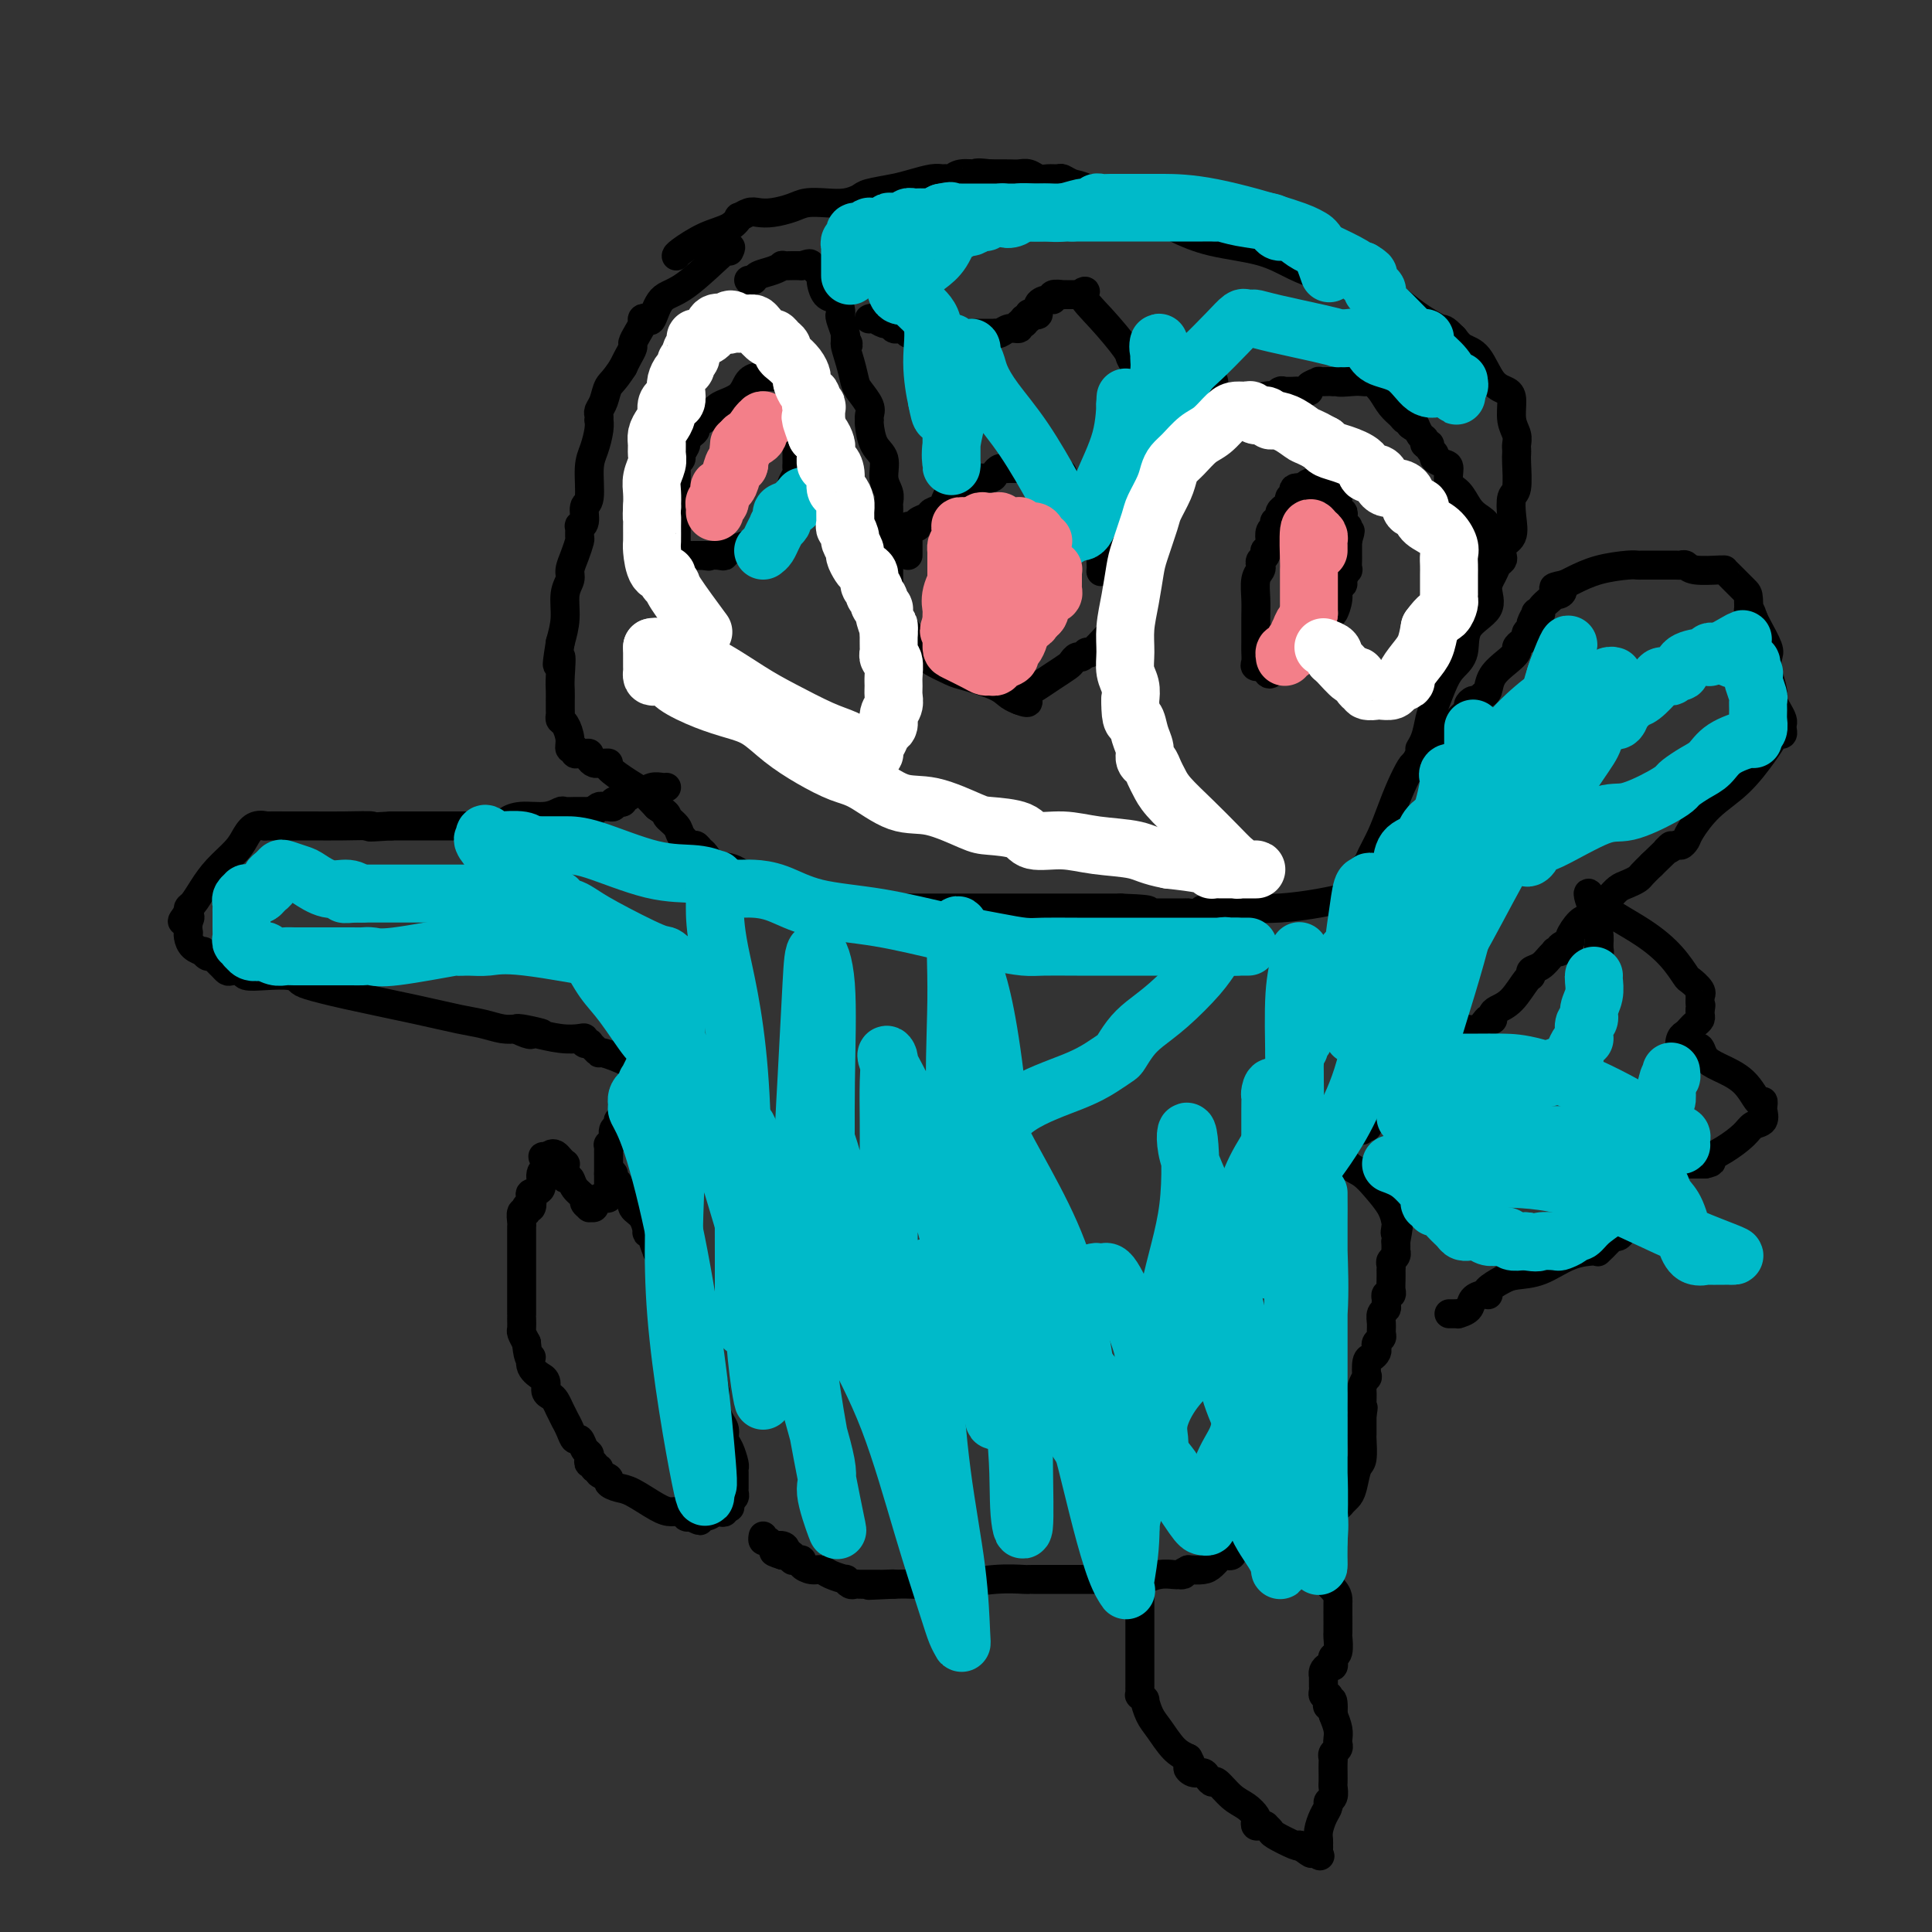 <svg viewBox='0 0 400 400' version='1.1' xmlns='http://www.w3.org/2000/svg' xmlns:xlink='http://www.w3.org/1999/xlink'><rect x="0" y="0" width="400" height="400" fill="#333333" stroke="none"/><g fill='none' stroke='#000000' stroke-width='6' stroke-linecap='round' stroke-linejoin='round'><path d='M151,52c0.346,-0.734 0.693,-1.468 -1,0c-1.693,1.468 -5.424,5.139 -8,7c-2.576,1.861 -3.996,1.912 -5,3c-1.004,1.088 -1.592,3.211 -2,4c-0.408,0.789 -0.635,0.243 -1,0c-0.365,-0.243 -0.868,-0.182 -1,0c-0.132,0.182 0.105,0.485 0,1c-0.105,0.515 -0.553,1.240 -1,2c-0.447,0.760 -0.893,1.554 -1,2c-0.107,0.446 0.125,0.543 0,1c-0.125,0.457 -0.607,1.273 -1,2c-0.393,0.727 -0.696,1.363 -1,2'/><path d='M129,76c-1.873,2.919 -2.554,3.217 -3,4c-0.446,0.783 -0.656,2.051 -1,3c-0.344,0.949 -0.824,1.579 -1,2c-0.176,0.421 -0.050,0.633 0,1c0.050,0.367 0.023,0.889 0,1c-0.023,0.111 -0.044,-0.187 0,0c0.044,0.187 0.151,0.860 0,2c-0.151,1.140 -0.561,2.746 -1,4c-0.439,1.254 -0.906,2.154 -1,4c-0.094,1.846 0.185,4.636 0,6c-0.185,1.364 -0.834,1.301 -1,2c-0.166,0.699 0.152,2.161 0,3c-0.152,0.839 -0.776,1.057 -1,1c-0.224,-0.057 -0.050,-0.387 0,0c0.050,0.387 -0.024,1.493 0,2c0.024,0.507 0.146,0.416 0,1c-0.146,0.584 -0.560,1.842 -1,3c-0.440,1.158 -0.905,2.216 -1,3c-0.095,0.784 0.181,1.293 0,2c-0.181,0.707 -0.818,1.614 -1,3c-0.182,1.386 0.091,3.253 0,5c-0.091,1.747 -0.545,3.373 -1,5'/><path d='M116,133c-1.238,7.747 -0.332,3.616 0,3c0.332,-0.616 0.089,2.283 0,4c-0.089,1.717 -0.024,2.253 0,3c0.024,0.747 0.007,1.706 0,2c-0.007,0.294 -0.002,-0.075 0,0c0.002,0.075 0.003,0.596 0,1c-0.003,0.404 -0.011,0.692 0,1c0.011,0.308 0.040,0.637 0,1c-0.040,0.363 -0.150,0.762 0,1c0.150,0.238 0.561,0.316 1,1c0.439,0.684 0.905,1.973 1,3c0.095,1.027 -0.182,1.792 0,2c0.182,0.208 0.823,-0.141 1,0c0.177,0.141 -0.111,0.773 0,1c0.111,0.227 0.621,0.051 1,0c0.379,-0.051 0.626,0.025 1,0c0.374,-0.025 0.873,-0.150 1,0c0.127,0.150 -0.119,0.576 0,1c0.119,0.424 0.603,0.847 1,1c0.397,0.153 0.708,0.037 1,0c0.292,-0.037 0.567,0.006 1,0c0.433,-0.006 1.025,-0.060 1,0c-0.025,0.060 -0.666,0.232 0,1c0.666,0.768 2.641,2.130 4,3c1.359,0.870 2.103,1.249 3,2c0.897,0.751 1.949,1.876 3,3'/><path d='M136,167c2.970,2.057 1.895,1.699 2,2c0.105,0.301 1.390,1.261 2,2c0.610,0.739 0.544,1.258 1,2c0.456,0.742 1.433,1.709 2,2c0.567,0.291 0.724,-0.092 1,0c0.276,0.092 0.671,0.661 1,1c0.329,0.339 0.594,0.448 1,1c0.406,0.552 0.954,1.549 2,2c1.046,0.451 2.589,0.358 4,1c1.411,0.642 2.689,2.018 4,3c1.311,0.982 2.653,1.570 4,2c1.347,0.430 2.698,0.704 4,1c1.302,0.296 2.554,0.615 4,1c1.446,0.385 3.084,0.835 5,1c1.916,0.165 4.109,0.044 6,0c1.891,-0.044 3.481,-0.012 5,0c1.519,0.012 2.966,0.003 4,0c1.034,-0.003 1.655,-0.001 2,0c0.345,0.001 0.414,0.000 1,0c0.586,-0.000 1.688,-0.000 2,0c0.312,0.000 -0.168,0.000 0,0c0.168,-0.000 0.983,-0.000 2,0c1.017,0.000 2.235,0.000 4,0c1.765,-0.000 4.078,-0.000 6,0c1.922,0.000 3.455,0.000 5,0c1.545,-0.000 3.102,-0.000 4,0c0.898,0.000 1.136,0.000 2,0c0.864,-0.000 2.355,-0.000 4,0c1.645,0.000 3.443,0.000 5,0c1.557,-0.000 2.873,-0.000 4,0c1.127,0.000 2.063,0.000 3,0'/><path d='M232,188c10.306,0.381 4.069,0.834 2,1c-2.069,0.166 0.028,0.045 1,0c0.972,-0.045 0.819,-0.012 1,0c0.181,0.012 0.697,0.004 1,0c0.303,-0.004 0.395,-0.005 2,0c1.605,0.005 4.723,0.015 6,0c1.277,-0.015 0.712,-0.056 1,0c0.288,0.056 1.430,0.208 2,0c0.570,-0.208 0.570,-0.778 2,-1c1.430,-0.222 4.291,-0.098 7,0c2.709,0.098 5.266,0.171 8,0c2.734,-0.171 5.646,-0.585 8,-1c2.354,-0.415 4.150,-0.832 5,-1c0.850,-0.168 0.753,-0.086 1,0c0.247,0.086 0.837,0.178 1,0c0.163,-0.178 -0.100,-0.625 0,-1c0.100,-0.375 0.562,-0.678 1,-1c0.438,-0.322 0.853,-0.663 1,-1c0.147,-0.337 0.028,-0.669 0,-1c-0.028,-0.331 0.037,-0.660 0,-1c-0.037,-0.340 -0.176,-0.691 0,-1c0.176,-0.309 0.666,-0.578 1,-1c0.334,-0.422 0.513,-0.999 1,-2c0.487,-1.001 1.282,-2.426 2,-4c0.718,-1.574 1.357,-3.298 2,-5c0.643,-1.702 1.288,-3.381 2,-5c0.712,-1.619 1.489,-3.177 2,-4c0.511,-0.823 0.755,-0.912 1,-1'/><path d='M293,158c2.500,-4.947 1.250,-3.314 1,-3c-0.250,0.314 0.499,-0.692 1,-2c0.501,-1.308 0.755,-2.918 1,-4c0.245,-1.082 0.482,-1.637 1,-3c0.518,-1.363 1.317,-3.536 2,-5c0.683,-1.464 1.250,-2.219 2,-3c0.750,-0.781 1.682,-1.588 2,-3c0.318,-1.412 0.021,-3.429 1,-5c0.979,-1.571 3.233,-2.697 4,-4c0.767,-1.303 0.049,-2.782 0,-4c-0.049,-1.218 0.573,-2.175 1,-3c0.427,-0.825 0.658,-1.518 1,-2c0.342,-0.482 0.796,-0.753 1,-1c0.204,-0.247 0.159,-0.469 0,-1c-0.159,-0.531 -0.431,-1.371 0,-2c0.431,-0.629 1.566,-1.047 2,-2c0.434,-0.953 0.169,-2.440 0,-4c-0.169,-1.560 -0.241,-3.192 0,-4c0.241,-0.808 0.796,-0.793 1,-2c0.204,-1.207 0.056,-3.635 0,-5c-0.056,-1.365 -0.019,-1.666 0,-2c0.019,-0.334 0.019,-0.702 0,-1c-0.019,-0.298 -0.059,-0.528 0,-1c0.059,-0.472 0.217,-1.187 0,-2c-0.217,-0.813 -0.809,-1.724 -1,-3c-0.191,-1.276 0.020,-2.919 0,-4c-0.020,-1.081 -0.271,-1.602 -1,-2c-0.729,-0.398 -1.938,-0.674 -3,-2c-1.062,-1.326 -1.978,-3.703 -3,-5c-1.022,-1.297 -2.149,-1.513 -3,-2c-0.851,-0.487 -1.425,-1.243 -2,-2'/><path d='M301,70c-2.289,-2.329 -2.013,-1.650 -3,-2c-0.987,-0.350 -3.238,-1.729 -5,-3c-1.762,-1.271 -3.034,-2.435 -4,-3c-0.966,-0.565 -1.624,-0.529 -3,-1c-1.376,-0.471 -3.469,-1.447 -5,-2c-1.531,-0.553 -2.501,-0.683 -3,-1c-0.499,-0.317 -0.526,-0.822 -1,-1c-0.474,-0.178 -1.395,-0.029 -2,0c-0.605,0.029 -0.893,-0.060 -1,0c-0.107,0.060 -0.031,0.271 -1,0c-0.969,-0.271 -2.982,-1.023 -5,-2c-2.018,-0.977 -4.041,-2.180 -7,-3c-2.959,-0.820 -6.855,-1.257 -10,-2c-3.145,-0.743 -5.539,-1.794 -8,-3c-2.461,-1.206 -4.987,-2.568 -6,-3c-1.013,-0.432 -0.512,0.067 -1,0c-0.488,-0.067 -1.966,-0.701 -3,-1c-1.034,-0.299 -1.624,-0.262 -3,-1c-1.376,-0.738 -3.537,-2.251 -5,-3c-1.463,-0.749 -2.226,-0.736 -3,-1c-0.774,-0.264 -1.558,-0.807 -2,-1c-0.442,-0.193 -0.541,-0.038 -1,0c-0.459,0.038 -1.276,-0.042 -2,0c-0.724,0.042 -1.354,0.208 -2,0c-0.646,-0.208 -1.307,-0.788 -2,-1c-0.693,-0.212 -1.417,-0.057 -2,0c-0.583,0.057 -1.024,0.016 -2,0c-0.976,-0.016 -2.488,-0.008 -4,0'/><path d='M205,36c-3.620,-0.448 -2.671,-0.067 -3,0c-0.329,0.067 -1.935,-0.179 -3,0c-1.065,0.179 -1.590,0.783 -2,1c-0.410,0.217 -0.705,0.047 -1,0c-0.295,-0.047 -0.590,0.029 -1,0c-0.410,-0.029 -0.934,-0.163 -2,0c-1.066,0.163 -2.672,0.622 -4,1c-1.328,0.378 -2.378,0.676 -4,1c-1.622,0.324 -3.817,0.675 -5,1c-1.183,0.325 -1.355,0.626 -2,1c-0.645,0.374 -1.765,0.822 -3,1c-1.235,0.178 -2.586,0.087 -4,0c-1.414,-0.087 -2.892,-0.168 -4,0c-1.108,0.168 -1.846,0.585 -3,1c-1.154,0.415 -2.725,0.827 -4,1c-1.275,0.173 -2.254,0.105 -3,0c-0.746,-0.105 -1.258,-0.248 -2,0c-0.742,0.248 -1.716,0.886 -2,1c-0.284,0.114 0.120,-0.295 0,0c-0.120,0.295 -0.764,1.295 -2,2c-1.236,0.705 -3.063,1.117 -5,2c-1.937,0.883 -3.983,2.238 -5,3c-1.017,0.762 -1.005,0.932 -1,1c0.005,0.068 0.002,0.034 0,0'/><path d='M155,58c0.383,0.091 0.766,0.182 1,0c0.234,-0.182 0.318,-0.637 1,-1c0.682,-0.363 1.961,-0.633 3,-1c1.039,-0.367 1.837,-0.830 2,-1c0.163,-0.170 -0.310,-0.045 0,0c0.310,0.045 1.403,0.012 2,0c0.597,-0.012 0.699,-0.003 1,0c0.301,0.003 0.800,0.001 1,0c0.200,-0.001 0.100,-0.000 0,0'/><path d='M166,55c2.031,-0.582 1.608,-0.536 2,0c0.392,0.536 1.597,1.562 2,2c0.403,0.438 0.003,0.289 0,1c-0.003,0.711 0.390,2.283 1,3c0.610,0.717 1.435,0.581 2,1c0.565,0.419 0.869,1.394 1,2c0.131,0.606 0.087,0.842 0,1c-0.087,0.158 -0.219,0.238 0,1c0.219,0.762 0.790,2.205 1,3c0.210,0.795 0.060,0.941 0,1c-0.060,0.059 -0.030,0.029 0,0'/><path d='M175,70c1.346,2.364 0.211,0.772 0,1c-0.211,0.228 0.504,2.274 1,4c0.496,1.726 0.774,3.132 1,4c0.226,0.868 0.400,1.200 1,2c0.600,0.800 1.627,2.070 2,3c0.373,0.930 0.094,1.521 0,2c-0.094,0.479 -0.002,0.845 0,1c0.002,0.155 -0.087,0.100 0,1c0.087,0.900 0.349,2.756 1,4c0.651,1.244 1.691,1.877 2,3c0.309,1.123 -0.113,2.735 0,4c0.113,1.265 0.762,2.184 1,3c0.238,0.816 0.064,1.528 0,2c-0.064,0.472 -0.017,0.705 0,1c0.017,0.295 0.005,0.652 0,1c-0.005,0.348 -0.001,0.687 0,1c0.001,0.313 0.000,0.599 0,1c-0.000,0.401 -0.000,0.916 0,1c0.000,0.084 0.000,-0.264 0,0c-0.000,0.264 -0.000,1.139 0,2c0.000,0.861 0.000,1.708 0,3c-0.000,1.292 -0.000,3.029 0,4c0.000,0.971 0.000,1.177 0,2c-0.000,0.823 -0.000,2.262 0,3c0.000,0.738 0.000,0.776 0,1c-0.000,0.224 -0.000,0.636 0,1c0.000,0.364 0.000,0.682 0,1'/><path d='M184,126c0.059,4.999 -0.292,1.998 0,1c0.292,-0.998 1.227,0.008 2,1c0.773,0.992 1.383,1.972 2,3c0.617,1.028 1.239,2.106 2,3c0.761,0.894 1.660,1.604 2,2c0.340,0.396 0.121,0.477 1,1c0.879,0.523 2.856,1.489 4,2c1.144,0.511 1.456,0.568 3,1c1.544,0.432 4.321,1.240 6,2c1.679,0.760 2.260,1.474 3,2c0.740,0.526 1.640,0.865 2,1c0.360,0.135 0.180,0.068 0,0'/><path d='M211,145c3.128,1.217 1.447,-0.241 1,-1c-0.447,-0.759 0.338,-0.819 1,-1c0.662,-0.181 1.200,-0.483 2,-1c0.800,-0.517 1.863,-1.247 3,-2c1.137,-0.753 2.347,-1.527 3,-2c0.653,-0.473 0.750,-0.646 1,-1c0.250,-0.354 0.652,-0.890 1,-1c0.348,-0.110 0.643,0.206 1,0c0.357,-0.206 0.778,-0.934 1,-1c0.222,-0.066 0.245,0.529 1,0c0.755,-0.529 2.241,-2.183 3,-3c0.759,-0.817 0.792,-0.797 1,-1c0.208,-0.203 0.591,-0.630 1,-1c0.409,-0.370 0.846,-0.684 1,-1c0.154,-0.316 0.026,-0.633 0,-1c-0.026,-0.367 0.048,-0.784 0,-1c-0.048,-0.216 -0.220,-0.231 0,0c0.220,0.231 0.832,0.707 1,0c0.168,-0.707 -0.109,-2.598 0,-4c0.109,-1.402 0.604,-2.317 1,-3c0.396,-0.683 0.695,-1.135 1,-2c0.305,-0.865 0.617,-2.144 1,-3c0.383,-0.856 0.837,-1.288 1,-2c0.163,-0.712 0.036,-1.703 0,-2c-0.036,-0.297 0.018,0.100 0,0c-0.018,-0.100 -0.108,-0.697 0,-1c0.108,-0.303 0.414,-0.312 1,-1c0.586,-0.688 1.453,-2.054 2,-3c0.547,-0.946 0.773,-1.473 1,-2'/><path d='M241,104c1.818,-4.940 1.363,-4.291 2,-5c0.637,-0.709 2.367,-2.778 3,-4c0.633,-1.222 0.171,-1.598 0,-2c-0.171,-0.402 -0.049,-0.829 0,-1c0.049,-0.171 0.024,-0.085 0,0'/><path d='M246,96c-0.001,0.089 -0.001,0.177 0,0c0.001,-0.177 0.004,-0.621 0,-1c-0.004,-0.379 -0.015,-0.693 0,-1c0.015,-0.307 0.056,-0.608 0,-1c-0.056,-0.392 -0.208,-0.875 0,-1c0.208,-0.125 0.775,0.107 1,0c0.225,-0.107 0.107,-0.553 0,-1c-0.107,-0.447 -0.202,-0.894 0,-1c0.202,-0.106 0.702,0.129 1,0c0.298,-0.129 0.394,-0.623 1,-1c0.606,-0.377 1.721,-0.636 2,-1c0.279,-0.364 -0.280,-0.833 0,-1c0.280,-0.167 1.398,-0.031 2,0c0.602,0.031 0.687,-0.043 1,0c0.313,0.043 0.853,0.204 1,0c0.147,-0.204 -0.101,-0.773 0,-1c0.101,-0.227 0.550,-0.114 1,0'/><path d='M256,86c1.537,-1.027 0.880,-1.595 1,-2c0.120,-0.405 1.016,-0.648 2,-1c0.984,-0.352 2.055,-0.812 3,-1c0.945,-0.188 1.763,-0.103 2,0c0.237,0.103 -0.107,0.224 0,0c0.107,-0.224 0.664,-0.791 1,-1c0.336,-0.209 0.452,-0.059 1,0c0.548,0.059 1.528,0.026 2,0c0.472,-0.026 0.436,-0.045 1,0c0.564,0.045 1.727,0.156 2,0c0.273,-0.156 -0.344,-0.578 0,-1c0.344,-0.422 1.649,-0.845 2,-1c0.351,-0.155 -0.252,-0.042 0,0c0.252,0.042 1.358,0.012 2,0c0.642,-0.012 0.821,-0.006 1,0'/><path d='M276,79c3.167,-1.083 1.085,-0.292 1,0c-0.085,0.292 1.825,0.083 3,0c1.175,-0.083 1.613,-0.041 2,0c0.387,0.041 0.723,0.080 1,0c0.277,-0.080 0.494,-0.280 1,0c0.506,0.280 1.302,1.041 2,2c0.698,0.959 1.297,2.116 2,3c0.703,0.884 1.508,1.495 2,2c0.492,0.505 0.671,0.905 1,1c0.329,0.095 0.808,-0.116 1,0c0.192,0.116 0.096,0.558 0,1'/><path d='M292,88c1.576,1.283 1.015,-0.011 1,0c-0.015,0.011 0.517,1.326 1,2c0.483,0.674 0.918,0.705 1,1c0.082,0.295 -0.190,0.852 0,1c0.190,0.148 0.842,-0.115 1,0c0.158,0.115 -0.178,0.606 0,1c0.178,0.394 0.869,0.690 1,1c0.131,0.310 -0.299,0.634 0,1c0.299,0.366 1.326,0.773 2,1c0.674,0.227 0.995,0.274 1,1c0.005,0.726 -0.306,2.133 0,3c0.306,0.867 1.231,1.196 2,2c0.769,0.804 1.383,2.085 2,3c0.617,0.915 1.236,1.464 2,2c0.764,0.536 1.672,1.058 2,2c0.328,0.942 0.075,2.304 0,3c-0.075,0.696 0.029,0.726 0,1c-0.029,0.274 -0.190,0.793 0,1c0.190,0.207 0.730,0.102 1,0c0.270,-0.102 0.268,-0.200 0,0c-0.268,0.200 -0.804,0.697 -1,1c-0.196,0.303 -0.053,0.411 0,1c0.053,0.589 0.014,1.659 0,2c-0.014,0.341 -0.004,-0.045 0,0c0.004,0.045 0.002,0.523 0,1'/><path d='M308,119c0.000,1.778 0.000,1.222 0,1c0.000,-0.222 0.000,-0.111 0,0'/><path d='M277,103c-0.301,0.081 -0.601,0.161 -1,0c-0.399,-0.161 -0.896,-0.565 -1,-1c-0.104,-0.435 0.184,-0.901 0,-1c-0.184,-0.099 -0.841,0.169 -1,0c-0.159,-0.169 0.179,-0.774 0,-1c-0.179,-0.226 -0.874,-0.074 -1,0c-0.126,0.074 0.317,0.072 0,0c-0.317,-0.072 -1.393,-0.212 -2,0c-0.607,0.212 -0.745,0.775 -1,1c-0.255,0.225 -0.628,0.113 -1,0'/><path d='M269,101c-1.482,-0.147 -1.186,0.486 -1,1c0.186,0.514 0.261,0.907 0,1c-0.261,0.093 -0.859,-0.116 -1,0c-0.141,0.116 0.173,0.556 0,1c-0.173,0.444 -0.835,0.894 -1,1c-0.165,0.106 0.166,-0.130 0,0c-0.166,0.130 -0.828,0.627 -1,1c-0.172,0.373 0.146,0.624 0,1c-0.146,0.376 -0.757,0.878 -1,1c-0.243,0.122 -0.117,-0.136 0,0c0.117,0.136 0.224,0.667 0,1c-0.224,0.333 -0.778,0.467 -1,1c-0.222,0.533 -0.111,1.466 0,2c0.111,0.534 0.222,0.668 0,1c-0.222,0.332 -0.778,0.863 -1,1c-0.222,0.137 -0.111,-0.118 0,0c0.111,0.118 0.222,0.610 0,1c-0.222,0.390 -0.777,0.677 -1,1c-0.223,0.323 -0.112,0.682 0,1c0.112,0.318 0.226,0.596 0,1c-0.226,0.404 -0.793,0.933 -1,2c-0.207,1.067 -0.055,2.671 0,4c0.055,1.329 0.013,2.384 0,4c-0.013,1.616 0.002,3.792 0,5c-0.002,1.208 -0.021,1.447 0,2c0.021,0.553 0.083,1.418 0,2c-0.083,0.582 -0.309,0.881 0,1c0.309,0.119 1.155,0.060 2,0'/><path d='M262,138c0.631,3.082 1.710,0.787 2,0c0.290,-0.787 -0.208,-0.066 0,0c0.208,0.066 1.124,-0.524 2,-1c0.876,-0.476 1.713,-0.838 2,-1c0.287,-0.162 0.023,-0.123 0,0c-0.023,0.123 0.194,0.331 1,0c0.806,-0.331 2.201,-1.201 3,-2c0.799,-0.799 1.002,-1.529 1,-2c-0.002,-0.471 -0.208,-0.684 0,-1c0.208,-0.316 0.830,-0.735 1,-1c0.170,-0.265 -0.113,-0.375 0,-1c0.113,-0.625 0.623,-1.764 1,-2c0.377,-0.236 0.622,0.433 1,0c0.378,-0.433 0.890,-1.966 1,-3c0.110,-1.034 -0.181,-1.567 0,-2c0.181,-0.433 0.833,-0.764 1,-1c0.167,-0.236 -0.151,-0.378 0,-1c0.151,-0.622 0.773,-1.726 1,-2c0.227,-0.274 0.061,0.281 0,0c-0.061,-0.281 -0.016,-1.399 0,-2c0.016,-0.601 0.004,-0.686 0,-1c-0.004,-0.314 -0.001,-0.857 0,-1c0.001,-0.143 0.000,0.115 0,0c-0.000,-0.115 -0.000,-0.604 0,-1c0.000,-0.396 0.000,-0.698 0,-1'/><path d='M279,112c1.082,-3.586 0.286,-1.552 0,-1c-0.286,0.552 -0.063,-0.376 0,-1c0.063,-0.624 -0.035,-0.942 0,-1c0.035,-0.058 0.202,0.143 0,0c-0.202,-0.143 -0.773,-0.631 -1,-1c-0.227,-0.369 -0.112,-0.619 0,-1c0.112,-0.381 0.219,-0.894 0,-1c-0.219,-0.106 -0.763,0.195 -1,0c-0.237,-0.195 -0.167,-0.887 0,-1c0.167,-0.113 0.429,0.354 0,0c-0.429,-0.354 -1.551,-1.530 -2,-2c-0.449,-0.470 -0.224,-0.235 0,0'/><path d='M165,78c-0.192,-0.000 -0.384,-0.000 -1,0c-0.616,0.000 -1.657,0.000 -2,0c-0.343,-0.000 0.011,-0.000 0,0c-0.011,0.000 -0.388,0.001 -1,0c-0.612,-0.001 -1.460,-0.005 -2,0c-0.540,0.005 -0.771,0.018 -1,0c-0.229,-0.018 -0.454,-0.066 -1,0c-0.546,0.066 -1.412,0.245 -2,1c-0.588,0.755 -0.899,2.086 -2,3c-1.101,0.914 -2.991,1.411 -4,2c-1.009,0.589 -1.136,1.271 -2,2c-0.864,0.729 -2.463,1.504 -3,2c-0.537,0.496 -0.010,0.713 0,1c0.010,0.287 -0.495,0.643 -1,1'/><path d='M143,90c-2.018,2.045 -1.062,1.657 -1,2c0.062,0.343 -0.768,1.415 -1,2c-0.232,0.585 0.134,0.681 0,1c-0.134,0.319 -0.768,0.859 -1,1c-0.232,0.141 -0.062,-0.117 0,0c0.062,0.117 0.017,0.609 0,1c-0.017,0.391 -0.004,0.681 0,1c0.004,0.319 0.001,0.669 0,1c-0.001,0.331 -0.000,0.645 0,1c0.000,0.355 0.000,0.751 0,1c-0.000,0.249 0.000,0.350 0,1c-0.000,0.650 -0.000,1.849 0,3c0.000,1.151 0.001,2.255 0,3c-0.001,0.745 -0.002,1.132 0,2c0.002,0.868 0.007,2.219 0,3c-0.007,0.781 -0.027,0.994 0,1c0.027,0.006 0.101,-0.195 0,0c-0.101,0.195 -0.378,0.784 0,1c0.378,0.216 1.411,0.058 2,0c0.589,-0.058 0.735,-0.016 1,0c0.265,0.016 0.648,0.004 1,0c0.352,-0.004 0.672,-0.001 1,0c0.328,0.001 0.664,0.001 1,0'/><path d='M146,115c1.050,0.314 0.675,0.099 1,0c0.325,-0.099 1.349,-0.082 2,0c0.651,0.082 0.927,0.230 1,0c0.073,-0.230 -0.058,-0.836 0,-1c0.058,-0.164 0.305,0.116 1,0c0.695,-0.116 1.839,-0.627 3,-1c1.161,-0.373 2.338,-0.607 3,-1c0.662,-0.393 0.808,-0.946 1,-1c0.192,-0.054 0.429,0.390 1,0c0.571,-0.390 1.477,-1.615 2,-2c0.523,-0.385 0.662,0.070 1,0c0.338,-0.070 0.875,-0.665 1,-1c0.125,-0.335 -0.162,-0.408 0,-1c0.162,-0.592 0.775,-1.702 1,-2c0.225,-0.298 0.064,0.215 0,0c-0.064,-0.215 -0.031,-1.157 0,-2c0.031,-0.843 0.061,-1.588 0,-2c-0.061,-0.412 -0.212,-0.492 0,-1c0.212,-0.508 0.789,-1.445 1,-2c0.211,-0.555 0.057,-0.729 0,-1c-0.057,-0.271 -0.015,-0.640 0,-1c0.015,-0.360 0.004,-0.712 0,-1c-0.004,-0.288 -0.001,-0.514 0,-1c0.001,-0.486 0.000,-1.233 0,-2c-0.000,-0.767 -0.000,-1.553 0,-2c0.000,-0.447 0.000,-0.556 0,-1c-0.000,-0.444 -0.000,-1.222 0,-2'/><path d='M165,87c0.309,-3.046 0.083,-0.662 0,0c-0.083,0.662 -0.022,-0.397 0,-1c0.022,-0.603 0.006,-0.749 0,-1c-0.006,-0.251 -0.002,-0.606 0,-1c0.002,-0.394 0.000,-0.827 0,-1c-0.000,-0.173 -0.000,-0.087 0,0'/><path d='M138,163c-0.251,0.031 -0.502,0.061 -1,0c-0.498,-0.061 -1.243,-0.214 -2,0c-0.757,0.214 -1.526,0.793 -2,1c-0.474,0.207 -0.653,0.040 -1,0c-0.347,-0.040 -0.863,0.045 -1,0c-0.137,-0.045 0.104,-0.222 0,0c-0.104,0.222 -0.554,0.843 -1,1c-0.446,0.157 -0.889,-0.150 -1,0c-0.111,0.150 0.110,0.758 0,1c-0.110,0.242 -0.552,0.117 -1,0c-0.448,-0.117 -0.904,-0.228 -1,0c-0.096,0.228 0.167,0.793 0,1c-0.167,0.207 -0.766,0.055 -1,0c-0.234,-0.055 -0.104,-0.012 0,0c0.104,0.012 0.183,-0.007 0,0c-0.183,0.007 -0.626,0.040 -1,0c-0.374,-0.040 -0.678,-0.154 -1,0c-0.322,0.154 -0.661,0.577 -1,1'/><path d='M123,168c-2.559,0.773 -1.458,0.207 -1,0c0.458,-0.207 0.273,-0.055 0,0c-0.273,0.055 -0.635,0.014 -1,0c-0.365,-0.014 -0.732,0.000 -1,0c-0.268,-0.000 -0.438,-0.015 -1,0c-0.562,0.015 -1.516,0.059 -2,0c-0.484,-0.059 -0.497,-0.222 -1,0c-0.503,0.222 -1.497,0.830 -3,1c-1.503,0.170 -3.516,-0.098 -5,0c-1.484,0.098 -2.439,0.562 -3,1c-0.561,0.438 -0.727,0.849 -1,1c-0.273,0.151 -0.654,0.040 -1,0c-0.346,-0.040 -0.657,-0.011 -1,0c-0.343,0.011 -0.718,0.003 -2,0c-1.282,-0.003 -3.471,-0.001 -5,0c-1.529,0.001 -2.399,0.000 -3,0c-0.601,-0.000 -0.934,-0.000 -1,0c-0.066,0.000 0.135,0.000 0,0c-0.135,-0.000 -0.607,-0.000 -1,0c-0.393,0.000 -0.708,0.000 -1,0c-0.292,-0.000 -0.561,-0.000 -1,0c-0.439,0.000 -1.049,0.000 -2,0c-0.951,-0.000 -2.245,-0.000 -3,0c-0.755,0.000 -0.973,0.000 -1,0c-0.027,-0.000 0.135,-0.000 0,0c-0.135,0.000 -0.568,0.000 -1,0'/><path d='M81,171c-7.121,0.464 -3.924,0.124 -4,0c-0.076,-0.124 -3.427,-0.033 -6,0c-2.573,0.033 -4.370,0.007 -6,0c-1.630,-0.007 -3.095,0.003 -5,0c-1.905,-0.003 -4.252,-0.021 -5,0c-0.748,0.021 0.102,0.080 0,0c-0.102,-0.080 -1.158,-0.300 -2,0c-0.842,0.300 -1.472,1.121 -2,2c-0.528,0.879 -0.954,1.818 -2,3c-1.046,1.182 -2.711,2.608 -4,4c-1.289,1.392 -2.202,2.752 -3,4c-0.798,1.248 -1.482,2.386 -2,3c-0.518,0.614 -0.870,0.704 -1,1c-0.130,0.296 -0.037,0.799 0,1c0.037,0.201 0.019,0.101 0,0'/><path d='M39,189c-2.475,2.984 -0.664,1.443 0,1c0.664,-0.443 0.180,0.214 0,1c-0.180,0.786 -0.054,1.703 0,2c0.054,0.297 0.038,-0.027 0,0c-0.038,0.027 -0.098,0.403 0,1c0.098,0.597 0.355,1.413 1,2c0.645,0.587 1.678,0.945 2,1c0.322,0.055 -0.069,-0.193 0,0c0.069,0.193 0.596,0.826 1,1c0.404,0.174 0.684,-0.111 1,0c0.316,0.111 0.666,0.617 1,1c0.334,0.383 0.651,0.642 1,1c0.349,0.358 0.731,0.814 1,1c0.269,0.186 0.425,0.102 1,0c0.575,-0.102 1.569,-0.220 2,0c0.431,0.220 0.300,0.779 1,1c0.700,0.221 2.230,0.103 4,0c1.770,-0.103 3.780,-0.190 5,0c1.220,0.190 1.652,0.656 2,1c0.348,0.344 0.613,0.564 2,1c1.387,0.436 3.897,1.087 8,2c4.103,0.913 9.798,2.087 14,3c4.202,0.913 6.910,1.564 9,2c2.090,0.436 3.563,0.656 5,1c1.437,0.344 2.839,0.813 4,1c1.161,0.187 2.080,0.094 3,0'/><path d='M107,213c9.619,1.952 3.167,0.330 1,0c-2.167,-0.330 -0.049,0.630 1,1c1.049,0.370 1.027,0.151 1,0c-0.027,-0.151 -0.061,-0.233 1,0c1.061,0.233 3.216,0.781 5,1c1.784,0.219 3.195,0.111 4,0c0.805,-0.111 1.003,-0.223 1,0c-0.003,0.223 -0.207,0.782 0,1c0.207,0.218 0.825,0.095 1,0c0.175,-0.095 -0.094,-0.163 0,0c0.094,0.163 0.550,0.558 1,1c0.450,0.442 0.895,0.930 1,1c0.105,0.070 -0.129,-0.279 1,0c1.129,0.279 3.623,1.184 5,2c1.377,0.816 1.637,1.541 2,2c0.363,0.459 0.828,0.652 1,1c0.172,0.348 0.053,0.852 0,1c-0.053,0.148 -0.038,-0.059 0,0c0.038,0.059 0.099,0.383 0,1c-0.099,0.617 -0.356,1.526 -1,2c-0.644,0.474 -1.673,0.512 -2,1c-0.327,0.488 0.050,1.425 0,2c-0.050,0.575 -0.525,0.787 -1,1'/><path d='M129,231c-0.863,1.103 -1.020,0.860 -1,1c0.020,0.140 0.215,0.664 0,1c-0.215,0.336 -0.842,0.485 -1,1c-0.158,0.515 0.154,1.395 0,2c-0.154,0.605 -0.773,0.936 -1,1c-0.227,0.064 -0.061,-0.138 0,0c0.061,0.138 0.016,0.614 0,1c-0.016,0.386 -0.004,0.680 0,1c0.004,0.320 0.001,0.667 0,1c-0.001,0.333 -0.000,0.653 0,1c0.000,0.347 0.000,0.720 0,1c-0.000,0.280 -0.000,0.467 0,1c0.000,0.533 0.000,1.413 0,2c-0.000,0.587 -0.000,0.882 0,1c0.000,0.118 0.000,0.059 0,0'/><path d='M126,246c-0.461,2.563 -0.112,1.471 0,1c0.112,-0.471 -0.013,-0.320 0,0c0.013,0.320 0.162,0.807 0,1c-0.162,0.193 -0.636,0.090 -1,0c-0.364,-0.090 -0.618,-0.167 -1,0c-0.382,0.167 -0.891,0.577 -1,1c-0.109,0.423 0.183,0.857 0,1c-0.183,0.143 -0.840,-0.006 -1,0c-0.160,0.006 0.179,0.166 0,0c-0.179,-0.166 -0.875,-0.656 -1,-1c-0.125,-0.344 0.320,-0.540 0,-1c-0.320,-0.460 -1.406,-1.185 -2,-2c-0.594,-0.815 -0.695,-1.720 -1,-2c-0.305,-0.280 -0.814,0.065 -1,0c-0.186,-0.065 -0.049,-0.538 0,-1c0.049,-0.462 0.010,-0.911 0,-1c-0.010,-0.089 0.008,0.183 0,0c-0.008,-0.183 -0.044,-0.820 0,-1c0.044,-0.180 0.166,0.098 0,0c-0.166,-0.098 -0.622,-0.573 -1,-1c-0.378,-0.427 -0.679,-0.807 -1,-1c-0.321,-0.193 -0.663,-0.198 -1,0c-0.337,0.198 -0.668,0.599 -1,1'/><path d='M113,240c-1.323,-1.397 -0.130,0.111 0,1c0.130,0.889 -0.801,1.160 -1,2c-0.199,0.840 0.335,2.250 0,3c-0.335,0.750 -1.540,0.841 -2,1c-0.460,0.159 -0.175,0.387 0,1c0.175,0.613 0.239,1.613 0,2c-0.239,0.387 -0.782,0.163 -1,0c-0.218,-0.163 -0.111,-0.265 0,0c0.111,0.265 0.226,0.897 0,1c-0.226,0.103 -0.793,-0.323 -1,0c-0.207,0.323 -0.056,1.396 0,2c0.056,0.604 0.015,0.739 0,1c-0.015,0.261 -0.004,0.647 0,1c0.004,0.353 0.001,0.672 0,1c-0.001,0.328 -0.000,0.664 0,1c0.000,0.336 0.000,0.671 0,1c-0.000,0.329 -0.000,0.650 0,1c0.000,0.350 0.000,0.727 0,1c-0.000,0.273 -0.000,0.440 0,1c0.000,0.560 0.000,1.511 0,2c-0.000,0.489 0.000,0.515 0,1c-0.000,0.485 -0.000,1.430 0,2c0.000,0.570 0.000,0.765 0,1c-0.000,0.235 -0.000,0.510 0,1c0.000,0.490 0.000,1.196 0,2c-0.000,0.804 -0.001,1.706 0,2c0.001,0.294 0.003,-0.021 0,0c-0.003,0.021 -0.011,0.377 0,1c0.011,0.623 0.041,1.514 0,2c-0.041,0.486 -0.155,0.567 0,1c0.155,0.433 0.577,1.216 1,2'/><path d='M109,278c0.415,4.304 0.952,3.064 1,3c0.048,-0.064 -0.394,1.047 0,2c0.394,0.953 1.625,1.747 2,2c0.375,0.253 -0.107,-0.035 0,0c0.107,0.035 0.802,0.393 1,1c0.198,0.607 -0.101,1.463 0,2c0.101,0.537 0.601,0.755 1,1c0.399,0.245 0.698,0.516 1,1c0.302,0.484 0.606,1.181 1,2c0.394,0.819 0.879,1.759 1,2c0.121,0.241 -0.123,-0.216 0,0c0.123,0.216 0.611,1.105 1,2c0.389,0.895 0.679,1.798 1,2c0.321,0.202 0.673,-0.296 1,0c0.327,0.296 0.627,1.385 1,2c0.373,0.615 0.817,0.757 1,1c0.183,0.243 0.106,0.586 0,1c-0.106,0.414 -0.241,0.898 0,1c0.241,0.102 0.857,-0.180 1,0c0.143,0.180 -0.188,0.822 0,1c0.188,0.178 0.893,-0.106 1,0c0.107,0.106 -0.385,0.604 0,1c0.385,0.396 1.646,0.691 2,1c0.354,0.309 -0.201,0.633 0,1c0.201,0.367 1.157,0.777 2,1c0.843,0.223 1.574,0.260 3,1c1.426,0.740 3.548,2.185 5,3c1.452,0.815 2.235,1.002 3,1c0.765,-0.002 1.514,-0.193 2,0c0.486,0.193 0.710,0.769 1,1c0.290,0.231 0.645,0.115 1,0'/><path d='M143,314c3.383,1.686 1.341,0.400 1,0c-0.341,-0.400 1.018,0.085 2,0c0.982,-0.085 1.587,-0.741 2,-1c0.413,-0.259 0.633,-0.121 1,0c0.367,0.121 0.882,0.226 1,0c0.118,-0.226 -0.161,-0.781 0,-1c0.161,-0.219 0.761,-0.100 1,0c0.239,0.100 0.117,0.183 0,0c-0.117,-0.183 -0.227,-0.630 0,-1c0.227,-0.370 0.793,-0.662 1,-1c0.207,-0.338 0.055,-0.721 0,-1c-0.055,-0.279 -0.014,-0.454 0,-1c0.014,-0.546 0.001,-1.462 0,-2c-0.001,-0.538 0.010,-0.696 0,-1c-0.010,-0.304 -0.040,-0.753 0,-1c0.040,-0.247 0.152,-0.292 0,-1c-0.152,-0.708 -0.566,-2.079 -1,-3c-0.434,-0.921 -0.887,-1.390 -1,-2c-0.113,-0.610 0.114,-1.359 0,-2c-0.114,-0.641 -0.569,-1.172 -1,-2c-0.431,-0.828 -0.837,-1.951 -1,-3c-0.163,-1.049 -0.081,-2.025 0,-3'/><path d='M148,288c-0.741,-3.918 -0.593,-3.714 -1,-4c-0.407,-0.286 -1.370,-1.062 -2,-2c-0.630,-0.938 -0.928,-2.036 -1,-3c-0.072,-0.964 0.083,-1.792 0,-3c-0.083,-1.208 -0.404,-2.795 -1,-4c-0.596,-1.205 -1.469,-2.027 -2,-3c-0.531,-0.973 -0.721,-2.097 -1,-3c-0.279,-0.903 -0.648,-1.584 -1,-2c-0.352,-0.416 -0.687,-0.567 -1,-1c-0.313,-0.433 -0.605,-1.149 -1,-2c-0.395,-0.851 -0.894,-1.836 -1,-2c-0.106,-0.164 0.182,0.495 0,0c-0.182,-0.495 -0.835,-2.142 -1,-3c-0.165,-0.858 0.158,-0.925 0,-1c-0.158,-0.075 -0.798,-0.156 -1,0c-0.202,0.156 0.035,0.550 0,0c-0.035,-0.550 -0.343,-2.045 -1,-3c-0.657,-0.955 -1.663,-1.369 -2,-2c-0.337,-0.631 -0.003,-1.478 0,-2c0.003,-0.522 -0.324,-0.718 -1,-1c-0.676,-0.282 -1.702,-0.650 -2,-1c-0.298,-0.350 0.130,-0.682 0,-1c-0.130,-0.318 -0.818,-0.621 -1,-1c-0.182,-0.379 0.143,-0.833 0,-1c-0.143,-0.167 -0.755,-0.048 -1,0c-0.245,0.048 -0.122,0.024 0,0'/><path d='M236,329c-0.000,0.773 -0.000,1.546 0,2c0.000,0.454 0.000,0.587 0,1c-0.000,0.413 -0.000,1.104 0,2c0.000,0.896 0.000,1.995 0,4c-0.000,2.005 -0.001,4.914 0,7c0.001,2.086 0.004,3.348 0,4c-0.004,0.652 -0.016,0.694 0,1c0.016,0.306 0.059,0.876 0,1c-0.059,0.124 -0.221,-0.197 0,0c0.221,0.197 0.825,0.914 1,1c0.175,0.086 -0.077,-0.458 0,0c0.077,0.458 0.485,1.916 1,3c0.515,1.084 1.139,1.792 2,3c0.861,1.208 1.960,2.917 3,4c1.040,1.083 2.020,1.542 3,2'/><path d='M246,364c1.516,2.710 0.304,1.984 0,2c-0.304,0.016 0.298,0.772 1,1c0.702,0.228 1.503,-0.073 2,0c0.497,0.073 0.689,0.519 1,1c0.311,0.481 0.742,0.997 1,1c0.258,0.003 0.342,-0.508 1,0c0.658,0.508 1.888,2.035 3,3c1.112,0.965 2.104,1.369 3,2c0.896,0.631 1.694,1.490 2,2c0.306,0.510 0.119,0.672 0,1c-0.119,0.328 -0.172,0.823 0,1c0.172,0.177 0.568,0.035 1,0c0.432,-0.035 0.900,0.037 1,0c0.100,-0.037 -0.169,-0.181 0,0c0.169,0.181 0.777,0.688 1,1c0.223,0.312 0.060,0.430 1,1c0.940,0.570 2.983,1.591 4,2c1.017,0.409 1.009,0.204 1,0'/><path d='M269,382c3.890,2.954 2.114,1.338 2,1c-0.114,-0.338 1.434,0.600 2,1c0.566,0.400 0.151,0.260 0,0c-0.151,-0.260 -0.038,-0.639 0,-1c0.038,-0.361 0.000,-0.702 0,-1c-0.000,-0.298 0.037,-0.552 0,-1c-0.037,-0.448 -0.150,-1.089 0,-2c0.150,-0.911 0.562,-2.093 1,-3c0.438,-0.907 0.902,-1.537 1,-2c0.098,-0.463 -0.170,-0.757 0,-1c0.170,-0.243 0.777,-0.436 1,-1c0.223,-0.564 0.060,-1.499 0,-2c-0.060,-0.501 -0.017,-0.568 0,-1c0.017,-0.432 0.008,-1.229 0,-2c-0.008,-0.771 -0.016,-1.516 0,-2c0.016,-0.484 0.057,-0.706 0,-1c-0.057,-0.294 -0.211,-0.658 0,-1c0.211,-0.342 0.786,-0.661 1,-1c0.214,-0.339 0.068,-0.699 0,-1c-0.068,-0.301 -0.057,-0.543 0,-1c0.057,-0.457 0.159,-1.131 0,-2c-0.159,-0.869 -0.580,-1.935 -1,-3'/><path d='M276,355c0.242,-4.896 -0.653,-2.635 -1,-2c-0.347,0.635 -0.146,-0.355 0,-1c0.146,-0.645 0.235,-0.946 0,-1c-0.235,-0.054 -0.795,0.139 -1,0c-0.205,-0.139 -0.055,-0.611 0,-1c0.055,-0.389 0.014,-0.695 0,-1c-0.014,-0.305 -0.001,-0.607 0,-1c0.001,-0.393 -0.010,-0.875 0,-1c0.010,-0.125 0.041,0.107 0,0c-0.041,-0.107 -0.156,-0.554 0,-1c0.156,-0.446 0.581,-0.891 1,-1c0.419,-0.109 0.830,0.117 1,0c0.170,-0.117 0.098,-0.578 0,-1c-0.098,-0.422 -0.222,-0.806 0,-1c0.222,-0.194 0.792,-0.199 1,-1c0.208,-0.801 0.056,-2.399 0,-3c-0.056,-0.601 -0.016,-0.204 0,-1c0.016,-0.796 0.007,-2.785 0,-4c-0.007,-1.215 -0.011,-1.658 0,-2c0.011,-0.342 0.037,-0.585 0,-1c-0.037,-0.415 -0.136,-1.002 -1,-2c-0.864,-0.998 -2.492,-2.406 -3,-3c-0.508,-0.594 0.105,-0.372 0,-1c-0.105,-0.628 -0.927,-2.105 -2,-3c-1.073,-0.895 -2.395,-1.207 -3,-2c-0.605,-0.793 -0.492,-2.068 -1,-3c-0.508,-0.932 -1.637,-1.520 -2,-2c-0.363,-0.480 0.039,-0.851 0,-1c-0.039,-0.149 -0.520,-0.074 -1,0'/><path d='M264,314c-1.602,-2.630 0.894,-0.704 2,0c1.106,0.704 0.821,0.185 1,0c0.179,-0.185 0.820,-0.035 1,0c0.180,0.035 -0.103,-0.043 0,0c0.103,0.043 0.591,0.207 1,0c0.409,-0.207 0.738,-0.787 1,-1c0.262,-0.213 0.455,-0.060 1,0c0.545,0.060 1.441,0.027 2,0c0.559,-0.027 0.780,-0.049 1,0c0.220,0.049 0.440,0.167 1,0c0.560,-0.167 1.459,-0.619 2,-1c0.541,-0.381 0.723,-0.690 1,-1c0.277,-0.310 0.649,-0.619 1,-1c0.351,-0.381 0.683,-0.832 1,-2c0.317,-1.168 0.621,-3.052 1,-4c0.379,-0.948 0.834,-0.961 1,-2c0.166,-1.039 0.045,-3.104 0,-4c-0.045,-0.896 -0.012,-0.622 0,-1c0.012,-0.378 0.003,-1.410 0,-2c-0.003,-0.590 -0.001,-0.740 0,-1c0.001,-0.260 0.000,-0.630 0,-1'/><path d='M282,293c0.464,-2.727 0.123,-1.044 0,-1c-0.123,0.044 -0.029,-1.552 0,-2c0.029,-0.448 -0.006,0.251 0,0c0.006,-0.251 0.053,-1.451 0,-2c-0.053,-0.549 -0.208,-0.448 0,-1c0.208,-0.552 0.777,-1.759 1,-2c0.223,-0.241 0.098,0.482 0,0c-0.098,-0.482 -0.171,-2.171 0,-3c0.171,-0.829 0.586,-0.800 1,-1c0.414,-0.200 0.829,-0.630 1,-1c0.171,-0.370 0.099,-0.679 0,-1c-0.099,-0.321 -0.224,-0.653 0,-1c0.224,-0.347 0.796,-0.709 1,-1c0.204,-0.291 0.041,-0.512 0,-1c-0.041,-0.488 0.042,-1.244 0,-2c-0.042,-0.756 -0.208,-1.513 0,-2c0.208,-0.487 0.792,-0.704 1,-1c0.208,-0.296 0.042,-0.670 0,-1c-0.042,-0.330 0.041,-0.616 0,-1c-0.041,-0.384 -0.207,-0.867 0,-1c0.207,-0.133 0.788,0.084 1,0c0.212,-0.084 0.057,-0.470 0,-1c-0.057,-0.530 -0.016,-1.203 0,-2c0.016,-0.797 0.008,-1.719 0,-2c-0.008,-0.281 -0.016,0.078 0,0c0.016,-0.078 0.057,-0.594 0,-1c-0.057,-0.406 -0.211,-0.703 0,-1c0.211,-0.297 0.789,-0.595 1,-1c0.211,-0.405 0.057,-0.917 0,-1c-0.057,-0.083 -0.016,0.262 0,0c0.016,-0.262 0.008,-1.131 0,-2'/><path d='M289,257c1.084,-5.969 0.296,-2.890 0,-2c-0.296,0.890 -0.098,-0.409 0,-1c0.098,-0.591 0.097,-0.475 0,-1c-0.097,-0.525 -0.291,-1.692 -1,-3c-0.709,-1.308 -1.934,-2.756 -3,-4c-1.066,-1.244 -1.974,-2.284 -3,-3c-1.026,-0.716 -2.171,-1.110 -3,-2c-0.829,-0.890 -1.344,-2.277 -2,-3c-0.656,-0.723 -1.454,-0.781 -2,-1c-0.546,-0.219 -0.839,-0.597 -1,-1c-0.161,-0.403 -0.189,-0.829 0,-1c0.189,-0.171 0.594,-0.085 1,0'/><path d='M275,235c-1.606,-2.322 0.879,-0.626 2,0c1.121,0.626 0.879,0.183 1,0c0.121,-0.183 0.606,-0.105 1,0c0.394,0.105 0.698,0.238 1,0c0.302,-0.238 0.603,-0.845 1,-1c0.397,-0.155 0.891,0.142 1,0c0.109,-0.142 -0.166,-0.724 0,-1c0.166,-0.276 0.774,-0.245 1,0c0.226,0.245 0.071,0.705 0,0c-0.071,-0.705 -0.058,-2.574 0,-4c0.058,-1.426 0.159,-2.407 0,-3c-0.159,-0.593 -0.580,-0.796 -1,-1'/><path d='M282,225c-0.048,-1.462 -0.669,-0.616 -1,-1c-0.331,-0.384 -0.372,-1.997 0,-3c0.372,-1.003 1.156,-1.397 2,-2c0.844,-0.603 1.748,-1.415 2,-2c0.252,-0.585 -0.149,-0.944 0,-1c0.149,-0.056 0.846,0.192 2,0c1.154,-0.192 2.763,-0.825 4,-1c1.237,-0.175 2.102,0.107 4,0c1.898,-0.107 4.828,-0.602 6,-1c1.172,-0.398 0.586,-0.699 0,-1'/><path d='M301,213c2.682,-0.610 1.388,-0.136 1,0c-0.388,0.136 0.131,-0.068 1,0c0.869,0.068 2.089,0.407 3,0c0.911,-0.407 1.514,-1.562 2,-2c0.486,-0.438 0.857,-0.160 1,0c0.143,0.160 0.059,0.200 0,0c-0.059,-0.200 -0.092,-0.641 0,-1c0.092,-0.359 0.310,-0.635 1,-1c0.690,-0.365 1.851,-0.818 3,-2c1.149,-1.182 2.286,-3.094 3,-4c0.714,-0.906 1.004,-0.807 1,-1c-0.004,-0.193 -0.304,-0.679 0,-1c0.304,-0.321 1.210,-0.478 2,-1c0.790,-0.522 1.463,-1.411 2,-2c0.537,-0.589 0.936,-0.879 1,-1c0.064,-0.121 -0.209,-0.072 0,0c0.209,0.072 0.899,0.166 1,0c0.101,-0.166 -0.388,-0.593 0,-1c0.388,-0.407 1.652,-0.792 2,-1c0.348,-0.208 -0.222,-0.237 0,-1c0.222,-0.763 1.235,-2.259 2,-3c0.765,-0.741 1.283,-0.726 2,-1c0.717,-0.274 1.634,-0.837 2,-1c0.366,-0.163 0.181,0.072 0,0c-0.181,-0.072 -0.357,-0.453 0,-1c0.357,-0.547 1.247,-1.259 2,-2c0.753,-0.741 1.370,-1.511 2,-2c0.630,-0.489 1.272,-0.698 2,-1c0.728,-0.302 1.542,-0.697 2,-1c0.458,-0.303 0.559,-0.515 1,-1c0.441,-0.485 1.220,-1.242 2,-2'/><path d='M342,179c6.140,-5.875 3.488,-3.564 3,-3c-0.488,0.564 1.186,-0.621 2,-1c0.814,-0.379 0.768,0.046 1,0c0.232,-0.046 0.741,-0.564 1,-1c0.259,-0.436 0.269,-0.789 1,-2c0.731,-1.211 2.185,-3.281 4,-5c1.815,-1.719 3.993,-3.087 6,-5c2.007,-1.913 3.844,-4.372 5,-6c1.156,-1.628 1.630,-2.425 2,-3c0.370,-0.575 0.636,-0.927 1,-1c0.364,-0.073 0.827,0.132 1,0c0.173,-0.132 0.056,-0.602 0,-1c-0.056,-0.398 -0.053,-0.724 0,-1c0.053,-0.276 0.154,-0.503 0,-1c-0.154,-0.497 -0.564,-1.264 -1,-2c-0.436,-0.736 -0.900,-1.441 -1,-2c-0.100,-0.559 0.163,-0.972 0,-2c-0.163,-1.028 -0.751,-2.670 -1,-4c-0.249,-1.330 -0.160,-2.346 0,-3c0.160,-0.654 0.389,-0.945 0,-2c-0.389,-1.055 -1.397,-2.873 -2,-4c-0.603,-1.127 -0.802,-1.564 -1,-2'/><path d='M363,128c-1.159,-3.623 -1.057,-1.181 -1,-1c0.057,0.181 0.068,-1.899 0,-3c-0.068,-1.101 -0.213,-1.224 -1,-2c-0.787,-0.776 -2.214,-2.207 -3,-3c-0.786,-0.793 -0.932,-0.948 -1,-1c-0.068,-0.052 -0.060,0.000 0,0c0.060,-0.000 0.172,-0.053 -1,0c-1.172,0.053 -3.629,0.210 -5,0c-1.371,-0.210 -1.656,-0.788 -2,-1c-0.344,-0.212 -0.746,-0.057 -1,0c-0.254,0.057 -0.358,0.015 -1,0c-0.642,-0.015 -1.821,-0.005 -3,0c-1.179,0.005 -2.358,0.003 -3,0c-0.642,-0.003 -0.746,-0.008 -1,0c-0.254,0.008 -0.659,0.030 -1,0c-0.341,-0.030 -0.617,-0.111 -2,0c-1.383,0.111 -3.872,0.415 -6,1c-2.128,0.585 -3.894,1.453 -5,2c-1.106,0.547 -1.553,0.774 -2,1'/><path d='M324,121c-3.956,0.785 -1.846,0.748 -1,1c0.846,0.252 0.429,0.792 0,1c-0.429,0.208 -0.870,0.084 -1,0c-0.130,-0.084 0.052,-0.127 0,0c-0.052,0.127 -0.339,0.425 -1,1c-0.661,0.575 -1.698,1.429 -2,2c-0.302,0.571 0.130,0.860 0,1c-0.130,0.140 -0.824,0.132 -1,0c-0.176,-0.132 0.164,-0.386 0,0c-0.164,0.386 -0.831,1.413 -1,2c-0.169,0.587 0.161,0.735 0,1c-0.161,0.265 -0.812,0.648 -1,1c-0.188,0.352 0.089,0.674 0,1c-0.089,0.326 -0.542,0.656 -1,1c-0.458,0.344 -0.921,0.702 -1,1c-0.079,0.298 0.224,0.538 0,1c-0.224,0.462 -0.977,1.147 -2,2c-1.023,0.853 -2.315,1.874 -3,3c-0.685,1.126 -0.762,2.357 -1,3c-0.238,0.643 -0.636,0.696 -1,1c-0.364,0.304 -0.693,0.858 -1,1c-0.307,0.142 -0.593,-0.127 -1,0c-0.407,0.127 -0.935,0.650 -1,1c-0.065,0.350 0.333,0.527 0,1c-0.333,0.473 -1.397,1.243 -2,2c-0.603,0.757 -0.744,1.502 -1,2c-0.256,0.498 -0.628,0.749 -1,1'/><path d='M300,152c-4.000,5.167 -2.000,2.583 0,0'/><path d='M180,66c-0.059,0.032 -0.118,0.065 0,0c0.118,-0.065 0.413,-0.227 1,0c0.587,0.227 1.467,0.845 2,1c0.533,0.155 0.721,-0.151 1,0c0.279,0.151 0.651,0.758 1,1c0.349,0.242 0.675,0.117 1,0c0.325,-0.117 0.650,-0.228 1,0c0.350,0.228 0.724,0.793 1,1c0.276,0.207 0.455,0.055 1,0c0.545,-0.055 1.455,-0.015 2,0c0.545,0.015 0.723,0.004 1,0c0.277,-0.004 0.651,-0.001 1,0c0.349,0.001 0.671,0.000 1,0c0.329,-0.000 0.665,-0.000 1,0c0.335,0.000 0.667,0.000 1,0'/><path d='M196,69c2.881,0.464 2.082,0.124 2,0c-0.082,-0.124 0.552,-0.033 1,0c0.448,0.033 0.712,0.009 1,0c0.288,-0.009 0.602,-0.002 1,0c0.398,0.002 0.880,0.001 1,0c0.120,-0.001 -0.122,-0.000 0,0c0.122,0.000 0.606,-0.000 1,0c0.394,0.000 0.696,0.001 1,0c0.304,-0.001 0.609,-0.004 1,0c0.391,0.004 0.869,0.016 1,0c0.131,-0.016 -0.085,-0.061 0,0c0.085,0.061 0.471,0.227 1,0c0.529,-0.227 1.200,-0.848 2,-1c0.800,-0.152 1.730,0.165 2,0c0.270,-0.165 -0.120,-0.814 0,-1c0.120,-0.186 0.748,0.090 1,0c0.252,-0.090 0.126,-0.545 0,-1'/><path d='M212,66c2.411,-0.480 0.440,-0.179 0,0c-0.440,0.179 0.651,0.238 1,0c0.349,-0.238 -0.044,-0.772 0,-1c0.044,-0.228 0.524,-0.151 1,0c0.476,0.151 0.949,0.376 1,0c0.051,-0.376 -0.318,-1.355 0,-2c0.318,-0.645 1.325,-0.958 2,-1c0.675,-0.042 1.020,0.185 1,0c-0.020,-0.185 -0.405,-0.782 0,-1c0.405,-0.218 1.600,-0.059 2,0c0.400,0.059 0.004,0.016 0,0c-0.004,-0.016 0.384,-0.004 1,0c0.616,0.004 1.462,0.001 2,0c0.538,-0.001 0.769,-0.001 1,0'/><path d='M224,61c1.692,-0.986 -0.079,-0.951 0,0c0.079,0.951 2.006,2.819 4,5c1.994,2.181 4.054,4.676 5,6c0.946,1.324 0.779,1.479 1,2c0.221,0.521 0.829,1.410 1,2c0.171,0.590 -0.094,0.883 0,1c0.094,0.117 0.547,0.059 1,0'/><path d='M236,77c2.126,2.431 1.443,0.508 2,0c0.557,-0.508 2.356,0.400 4,1c1.644,0.600 3.134,0.893 4,1c0.866,0.107 1.108,0.029 2,0c0.892,-0.029 2.432,-0.008 3,0c0.568,0.008 0.162,0.002 0,0c-0.162,-0.002 -0.081,-0.001 0,0'/><path d='M300,272c0.294,0.004 0.589,0.009 1,0c0.411,-0.009 0.940,-0.030 1,0c0.060,0.030 -0.348,0.113 0,0c0.348,-0.113 1.453,-0.422 2,-1c0.547,-0.578 0.536,-1.425 1,-2c0.464,-0.575 1.401,-0.879 2,-1c0.599,-0.121 0.858,-0.060 1,0c0.142,0.060 0.168,0.120 0,0c-0.168,-0.120 -0.528,-0.421 0,-1c0.528,-0.579 1.945,-1.437 3,-2c1.055,-0.563 1.747,-0.830 3,-1c1.253,-0.170 3.068,-0.242 5,-1c1.932,-0.758 3.980,-2.201 6,-3c2.020,-0.799 4.012,-0.953 5,-1c0.988,-0.047 0.972,0.011 1,0c0.028,-0.011 0.102,-0.093 0,0c-0.102,0.093 -0.378,0.362 0,0c0.378,-0.362 1.411,-1.354 2,-2c0.589,-0.646 0.735,-0.946 1,-1c0.265,-0.054 0.649,0.137 1,0c0.351,-0.137 0.668,-0.601 1,-1c0.332,-0.399 0.677,-0.734 1,-1c0.323,-0.266 0.623,-0.463 1,-1c0.377,-0.537 0.832,-1.414 1,-2c0.168,-0.586 0.048,-0.882 0,-1c-0.048,-0.118 -0.024,-0.059 0,0'/><path d='M339,250c1.392,-1.798 0.373,-1.794 0,-2c-0.373,-0.206 -0.100,-0.623 0,-1c0.100,-0.377 0.027,-0.714 0,-1c-0.027,-0.286 -0.006,-0.522 0,-1c0.006,-0.478 -0.001,-1.200 0,-2c0.001,-0.800 0.010,-1.678 0,-2c-0.010,-0.322 -0.040,-0.086 0,0c0.040,0.086 0.150,0.023 1,0c0.850,-0.023 2.441,-0.006 3,0c0.559,0.006 0.086,0.002 1,0c0.914,-0.002 3.215,-0.000 4,0c0.785,0.000 0.056,0.000 0,0c-0.056,-0.000 0.562,-0.000 1,0c0.438,0.000 0.695,0.000 1,0c0.305,-0.000 0.659,-0.000 1,0c0.341,0.000 0.669,0.000 1,0c0.331,-0.000 0.666,-0.000 1,0'/><path d='M353,241c2.269,-0.455 0.941,-0.593 1,-1c0.059,-0.407 1.504,-1.083 3,-2c1.496,-0.917 3.042,-2.077 4,-3c0.958,-0.923 1.329,-1.611 2,-2c0.671,-0.389 1.642,-0.479 2,-1c0.358,-0.521 0.103,-1.473 0,-2c-0.103,-0.527 -0.054,-0.631 0,-1c0.054,-0.369 0.113,-1.005 0,-1c-0.113,0.005 -0.397,0.649 -1,0c-0.603,-0.649 -1.523,-2.591 -3,-4c-1.477,-1.409 -3.509,-2.287 -5,-3c-1.491,-0.713 -2.441,-1.263 -3,-2c-0.559,-0.737 -0.727,-1.660 -1,-2c-0.273,-0.340 -0.649,-0.097 -1,0c-0.351,0.097 -0.675,0.049 -1,0'/><path d='M350,217c-2.490,-2.040 -1.214,-0.641 -1,0c0.214,0.641 -0.633,0.523 -1,0c-0.367,-0.523 -0.252,-1.449 0,-2c0.252,-0.551 0.642,-0.725 1,-1c0.358,-0.275 0.684,-0.651 1,-1c0.316,-0.349 0.621,-0.671 1,-1c0.379,-0.329 0.833,-0.666 1,-1c0.167,-0.334 0.048,-0.667 0,-1c-0.048,-0.333 -0.024,-0.667 0,-1'/><path d='M352,209c0.307,-1.341 0.075,-0.692 0,-1c-0.075,-0.308 0.006,-1.572 0,-2c-0.006,-0.428 -0.100,-0.021 0,0c0.100,0.021 0.393,-0.345 0,-1c-0.393,-0.655 -1.474,-1.599 -2,-2c-0.526,-0.401 -0.498,-0.259 -1,-1c-0.502,-0.741 -1.533,-2.365 -3,-4c-1.467,-1.635 -3.371,-3.281 -6,-5c-2.629,-1.719 -5.983,-3.509 -8,-5c-2.017,-1.491 -2.698,-2.681 -3,-3c-0.302,-0.319 -0.225,0.234 0,1c0.225,0.766 0.599,1.745 1,3c0.401,1.255 0.829,2.787 1,4c0.171,1.213 0.086,2.106 0,3'/><path d='M331,196c0.309,1.820 0.083,0.870 0,1c-0.083,0.130 -0.022,1.341 0,2c0.022,0.659 0.006,0.765 0,1c-0.006,0.235 -0.002,0.599 0,1c0.002,0.401 0.000,0.839 0,1c-0.000,0.161 -0.000,0.046 0,0c0.000,-0.046 0.000,-0.023 0,0'/><path d='M188,115c0.000,-0.438 0.000,-0.877 0,-1c-0.000,-0.123 -0.001,0.068 0,0c0.001,-0.068 0.003,-0.397 0,-1c-0.003,-0.603 -0.011,-1.481 0,-2c0.011,-0.519 0.039,-0.678 0,-1c-0.039,-0.322 -0.147,-0.807 0,-1c0.147,-0.193 0.549,-0.093 1,0c0.451,0.093 0.951,0.181 1,0c0.049,-0.181 -0.352,-0.629 0,-1c0.352,-0.371 1.457,-0.663 2,-1c0.543,-0.337 0.524,-0.717 1,-1c0.476,-0.283 1.447,-0.468 2,-1c0.553,-0.532 0.687,-1.413 1,-2c0.313,-0.587 0.804,-0.882 1,-1c0.196,-0.118 0.098,-0.059 0,0'/><path d='M197,102c1.555,-2.233 0.941,-1.317 1,-1c0.059,0.317 0.791,0.033 1,0c0.209,-0.033 -0.104,0.183 0,0c0.104,-0.183 0.627,-0.766 1,-1c0.373,-0.234 0.597,-0.118 1,0c0.403,0.118 0.987,0.238 1,0c0.013,-0.238 -0.543,-0.834 0,-1c0.543,-0.166 2.187,0.099 3,0c0.813,-0.099 0.795,-0.562 1,-1c0.205,-0.438 0.634,-0.849 1,-1c0.366,-0.151 0.671,-0.040 1,0c0.329,0.040 0.684,0.011 1,0c0.316,-0.011 0.595,-0.003 1,0c0.405,0.003 0.936,0.001 1,0c0.064,-0.001 -0.337,-0.000 0,0c0.337,0.000 1.414,0.000 2,0c0.586,-0.000 0.683,-0.001 1,0c0.317,0.001 0.856,0.003 1,0c0.144,-0.003 -0.106,-0.011 0,0c0.106,0.011 0.567,0.041 1,0c0.433,-0.041 0.838,-0.155 1,0c0.162,0.155 0.081,0.577 0,1'/><path d='M217,98c1.730,0.153 1.054,0.035 1,0c-0.054,-0.035 0.514,0.013 1,0c0.486,-0.013 0.890,-0.087 1,0c0.110,0.087 -0.076,0.334 0,1c0.076,0.666 0.413,1.750 1,2c0.587,0.250 1.424,-0.336 2,0c0.576,0.336 0.890,1.592 1,2c0.110,0.408 0.016,-0.031 0,0c-0.016,0.031 0.048,0.533 0,1c-0.048,0.467 -0.206,0.899 0,1c0.206,0.101 0.777,-0.128 1,0c0.223,0.128 0.098,0.612 0,1c-0.098,0.388 -0.170,0.681 0,1c0.170,0.319 0.580,0.663 1,1c0.420,0.337 0.848,0.668 1,1c0.152,0.332 0.027,0.666 0,1c-0.027,0.334 0.044,0.667 0,1c-0.044,0.333 -0.204,0.667 0,1c0.204,0.333 0.773,0.667 1,1c0.227,0.333 0.114,0.667 0,1'/><path d='M228,114c0.615,1.746 0.151,0.612 0,1c-0.151,0.388 0.011,2.300 0,3c-0.011,0.700 -0.195,0.188 0,0c0.195,-0.188 0.770,-0.054 1,0c0.230,0.054 0.115,0.027 0,0'/><path d='M262,318c-0.830,-0.083 -1.660,-0.166 -2,0c-0.340,0.166 -0.190,0.580 0,1c0.190,0.420 0.418,0.848 0,1c-0.418,0.152 -1.484,0.030 -2,0c-0.516,-0.030 -0.481,0.031 -1,0c-0.519,-0.031 -1.591,-0.154 -2,0c-0.409,0.154 -0.154,0.584 0,1c0.154,0.416 0.208,0.819 0,1c-0.208,0.181 -0.677,0.140 -1,0c-0.323,-0.140 -0.499,-0.378 -1,0c-0.501,0.378 -1.327,1.371 -2,2c-0.673,0.629 -1.192,0.894 -2,1c-0.808,0.106 -1.904,0.053 -3,0'/><path d='M246,325c-2.648,1.311 -1.267,1.087 -1,1c0.267,-0.087 -0.579,-0.037 -1,0c-0.421,0.037 -0.415,0.063 -1,0c-0.585,-0.063 -1.760,-0.213 -3,0c-1.240,0.213 -2.545,0.789 -3,1c-0.455,0.211 -0.061,0.057 0,0c0.061,-0.057 -0.211,-0.015 -1,0c-0.789,0.015 -2.095,0.004 -3,0c-0.905,-0.004 -1.409,-0.001 -4,0c-2.591,0.001 -7.268,0.001 -10,0c-2.732,-0.001 -3.518,-0.001 -4,0c-0.482,0.001 -0.660,0.004 -1,0c-0.340,-0.004 -0.842,-0.015 -1,0c-0.158,0.015 0.030,0.057 -1,0c-1.030,-0.057 -3.276,-0.211 -6,0c-2.724,0.211 -5.926,0.788 -9,1c-3.074,0.212 -6.021,0.061 -8,0c-1.979,-0.061 -2.989,-0.030 -4,0'/><path d='M185,328c-9.616,0.464 -3.155,0.124 -1,0c2.155,-0.124 0.004,-0.033 -1,0c-1.004,0.033 -0.860,0.009 -1,0c-0.140,-0.009 -0.562,-0.002 -1,0c-0.438,0.002 -0.891,0.000 -1,0c-0.109,-0.000 0.126,0.001 0,0c-0.126,-0.001 -0.613,-0.004 -1,0c-0.387,0.004 -0.676,0.016 -1,0c-0.324,-0.016 -0.685,-0.060 -1,0c-0.315,0.060 -0.584,0.222 -1,0c-0.416,-0.222 -0.978,-0.829 -1,-1c-0.022,-0.171 0.498,0.095 0,0c-0.498,-0.095 -2.014,-0.551 -3,-1c-0.986,-0.449 -1.444,-0.891 -2,-1c-0.556,-0.109 -1.211,0.115 -2,0c-0.789,-0.115 -1.713,-0.571 -2,-1c-0.287,-0.429 0.064,-0.833 0,-1c-0.064,-0.167 -0.542,-0.097 -1,0c-0.458,0.097 -0.896,0.222 -1,0c-0.104,-0.222 0.126,-0.791 0,-1c-0.126,-0.209 -0.607,-0.060 -1,0c-0.393,0.060 -0.696,0.030 -1,0'/><path d='M162,322c-3.587,-1.089 -1.056,-0.813 0,-1c1.056,-0.187 0.637,-0.838 0,-1c-0.637,-0.162 -1.491,0.167 -2,0c-0.509,-0.167 -0.672,-0.828 -1,-1c-0.328,-0.172 -0.819,0.146 -1,0c-0.181,-0.146 -0.052,-0.756 0,-1c0.052,-0.244 0.026,-0.122 0,0'/></g>
<g fill='none' stroke='#00BAC9' stroke-width='12' stroke-linecap='round' stroke-linejoin='round'><path d='M237,283c0.057,-0.280 0.114,-0.559 0,-1c-0.114,-0.441 -0.398,-1.042 0,-2c0.398,-0.958 1.477,-2.273 2,-3c0.523,-0.727 0.488,-0.866 1,-1c0.512,-0.134 1.569,-0.262 2,-1c0.431,-0.738 0.234,-2.085 1,-3c0.766,-0.915 2.495,-1.396 3,-2c0.505,-0.604 -0.215,-1.330 0,-2c0.215,-0.670 1.366,-1.284 2,-2c0.634,-0.716 0.751,-1.533 1,-2c0.249,-0.467 0.631,-0.583 1,-1c0.369,-0.417 0.726,-1.134 1,-2c0.274,-0.866 0.464,-1.880 1,-3c0.536,-1.120 1.417,-2.344 2,-3c0.583,-0.656 0.868,-0.743 1,-1c0.132,-0.257 0.111,-0.684 0,-1c-0.111,-0.316 -0.310,-0.521 0,-1c0.310,-0.479 1.131,-1.232 2,-3c0.869,-1.768 1.788,-4.551 3,-7c1.212,-2.449 2.717,-4.564 4,-7c1.283,-2.436 2.344,-5.191 3,-7c0.656,-1.809 0.908,-2.670 1,-4c0.092,-1.330 0.025,-3.127 0,-4c-0.025,-0.873 -0.007,-0.821 0,-1c0.007,-0.179 0.004,-0.590 0,-1'/><path d='M268,218c0.554,-2.870 -0.060,-1.546 0,-1c0.060,0.546 0.794,0.313 1,0c0.206,-0.313 -0.117,-0.706 0,-1c0.117,-0.294 0.674,-0.489 1,-1c0.326,-0.511 0.420,-1.340 1,-2c0.580,-0.660 1.647,-1.152 2,-2c0.353,-0.848 -0.007,-2.051 0,-3c0.007,-0.949 0.382,-1.646 1,-2c0.618,-0.354 1.479,-0.367 2,-1c0.521,-0.633 0.704,-1.885 1,-3c0.296,-1.115 0.706,-2.091 1,-3c0.294,-0.909 0.470,-1.750 1,-2c0.530,-0.250 1.412,0.090 2,0c0.588,-0.090 0.883,-0.612 1,-1c0.117,-0.388 0.058,-0.642 0,-1c-0.058,-0.358 -0.113,-0.821 0,-1c0.113,-0.179 0.394,-0.076 1,-1c0.606,-0.924 1.538,-2.876 2,-4c0.462,-1.124 0.453,-1.419 1,-2c0.547,-0.581 1.650,-1.448 2,-2c0.350,-0.552 -0.054,-0.790 0,-1c0.054,-0.210 0.565,-0.391 1,-1c0.435,-0.609 0.792,-1.644 1,-3c0.208,-1.356 0.266,-3.032 1,-4c0.734,-0.968 2.144,-1.229 3,-2c0.856,-0.771 1.157,-2.052 2,-3c0.843,-0.948 2.227,-1.563 3,-2c0.773,-0.437 0.935,-0.696 1,-1c0.065,-0.304 0.032,-0.652 0,-1'/><path d='M300,167c2.131,-1.708 2.957,-1.477 4,-2c1.043,-0.523 2.302,-1.799 4,-3c1.698,-1.201 3.837,-2.328 5,-3c1.163,-0.672 1.352,-0.890 2,-1c0.648,-0.110 1.755,-0.112 2,0c0.245,0.112 -0.374,0.339 0,0c0.374,-0.339 1.740,-1.243 3,-2c1.260,-0.757 2.414,-1.366 4,-2c1.586,-0.634 3.605,-1.292 5,-2c1.395,-0.708 2.167,-1.464 3,-2c0.833,-0.536 1.729,-0.850 2,-1c0.271,-0.150 -0.083,-0.135 0,0c0.083,0.135 0.601,0.389 1,0c0.399,-0.389 0.678,-1.421 1,-2c0.322,-0.579 0.688,-0.705 1,-1c0.312,-0.295 0.570,-0.759 1,-1c0.430,-0.241 1.032,-0.260 2,-1c0.968,-0.740 2.301,-2.203 3,-3c0.699,-0.797 0.766,-0.930 1,-1c0.234,-0.070 0.637,-0.078 1,0c0.363,0.078 0.686,0.241 1,0c0.314,-0.241 0.620,-0.887 1,-1c0.380,-0.113 0.833,0.306 1,0c0.167,-0.306 0.048,-1.336 1,-2c0.952,-0.664 2.976,-0.963 4,-1c1.024,-0.037 1.048,0.186 1,0c-0.048,-0.186 -0.167,-0.781 0,-1c0.167,-0.219 0.619,-0.063 1,0c0.381,0.063 0.690,0.031 1,0'/><path d='M356,135c8.869,-5.059 3.042,-1.706 2,0c-1.042,1.706 2.701,1.764 4,2c1.299,0.236 0.156,0.648 0,1c-0.156,0.352 0.676,0.643 1,1c0.324,0.357 0.139,0.781 0,1c-0.139,0.219 -0.234,0.232 0,1c0.234,0.768 0.796,2.289 1,3c0.204,0.711 0.051,0.610 0,1c-0.051,0.390 0.000,1.272 0,2c-0.000,0.728 -0.052,1.304 0,2c0.052,0.696 0.208,1.512 0,2c-0.208,0.488 -0.779,0.648 -1,1c-0.221,0.352 -0.092,0.895 0,1c0.092,0.105 0.147,-0.228 -1,0c-1.147,0.228 -3.497,1.016 -5,2c-1.503,0.984 -2.159,2.163 -3,3c-0.841,0.837 -1.866,1.332 -3,2c-1.134,0.668 -2.376,1.509 -3,2c-0.624,0.491 -0.629,0.633 -1,1c-0.371,0.367 -1.108,0.958 -3,2c-1.892,1.042 -4.940,2.534 -7,3c-2.060,0.466 -3.131,-0.096 -6,1c-2.869,1.096 -7.534,3.849 -10,5c-2.466,1.151 -2.733,0.700 -3,1c-0.267,0.300 -0.533,1.350 -1,2c-0.467,0.650 -1.133,0.900 -1,0c0.133,-0.900 1.067,-2.950 2,-5'/><path d='M318,172c0.672,-1.427 1.351,-2.494 3,-5c1.649,-2.506 4.269,-6.450 6,-9c1.731,-2.550 2.573,-3.706 3,-5c0.427,-1.294 0.440,-2.727 1,-4c0.560,-1.273 1.667,-2.386 2,-3c0.333,-0.614 -0.107,-0.729 0,-1c0.107,-0.271 0.761,-0.699 1,-1c0.239,-0.301 0.062,-0.474 0,-1c-0.062,-0.526 -0.011,-1.404 0,-2c0.011,-0.596 -0.019,-0.908 0,-1c0.019,-0.092 0.085,0.038 0,0c-0.085,-0.038 -0.321,-0.244 -1,0c-0.679,0.244 -1.799,0.936 -3,2c-1.201,1.064 -2.482,2.499 -4,4c-1.518,1.501 -3.271,3.068 -5,5c-1.729,1.932 -3.432,4.229 -5,7c-1.568,2.771 -3.001,6.018 -4,9c-0.999,2.982 -1.563,5.701 -2,7c-0.437,1.299 -0.747,1.177 -1,2c-0.253,0.823 -0.447,2.591 0,1c0.447,-1.591 1.537,-6.539 3,-11c1.463,-4.461 3.299,-8.433 5,-12c1.701,-3.567 3.266,-6.730 4,-9c0.734,-2.270 0.638,-3.649 1,-5c0.362,-1.351 1.181,-2.676 2,-4'/><path d='M324,136c1.973,-5.940 -0.595,-0.291 -2,4c-1.405,4.291 -1.649,7.225 -3,11c-1.351,3.775 -3.811,8.391 -5,12c-1.189,3.609 -1.107,6.212 -2,9c-0.893,2.788 -2.761,5.761 -4,8c-1.239,2.239 -1.849,3.745 -2,4c-0.151,0.255 0.156,-0.739 0,0c-0.156,0.739 -0.774,3.212 -1,0c-0.226,-3.212 -0.061,-12.108 0,-16c0.061,-3.892 0.016,-2.781 0,-5c-0.016,-2.219 -0.004,-7.769 0,-10c0.004,-2.231 0.001,-1.143 0,-1c-0.001,0.143 0.000,-0.660 0,-1c-0.000,-0.340 -0.001,-0.217 0,1c0.001,1.217 0.005,3.530 0,5c-0.005,1.470 -0.018,2.098 0,5c0.018,2.902 0.067,8.077 0,13c-0.067,4.923 -0.249,9.595 -2,17c-1.751,7.405 -5.072,17.544 -7,24c-1.928,6.456 -2.464,9.228 -3,12'/><path d='M293,228c-2.000,5.968 -2.000,2.888 -2,2c-0.000,-0.888 -0.001,0.418 0,1c0.001,0.582 0.003,0.442 0,-1c-0.003,-1.442 -0.012,-4.185 0,-6c0.012,-1.815 0.045,-2.701 0,-6c-0.045,-3.299 -0.169,-9.013 0,-15c0.169,-5.987 0.632,-12.249 2,-18c1.368,-5.751 3.642,-10.991 5,-15c1.358,-4.009 1.801,-6.788 2,-8c0.199,-1.212 0.153,-0.857 0,-1c-0.153,-0.143 -0.414,-0.782 0,-1c0.414,-0.218 1.501,-0.013 3,0c1.499,0.013 3.408,-0.167 5,0c1.592,0.167 2.866,0.679 4,1c1.134,0.321 2.126,0.450 2,1c-0.126,0.550 -1.372,1.522 -3,3c-1.628,1.478 -3.639,3.463 -5,6c-1.361,2.537 -2.072,5.624 -3,8c-0.928,2.376 -2.074,4.039 -3,6c-0.926,1.961 -1.633,4.221 -2,5c-0.367,0.779 -0.396,0.079 0,-3c0.396,-3.079 1.216,-8.535 3,-14c1.784,-5.465 4.530,-10.940 7,-15c2.470,-4.060 4.662,-6.707 7,-9c2.338,-2.293 4.822,-4.233 6,-5c1.178,-0.767 1.051,-0.362 1,0c-0.051,0.362 -0.025,0.681 0,1'/><path d='M322,145c2.095,-1.004 0.332,2.986 0,6c-0.332,3.014 0.767,5.052 0,8c-0.767,2.948 -3.402,6.807 -6,11c-2.598,4.193 -5.161,8.721 -8,14c-2.839,5.279 -5.955,11.310 -9,16c-3.045,4.690 -6.020,8.041 -8,10c-1.980,1.959 -2.965,2.528 -4,3c-1.035,0.472 -2.119,0.848 -3,1c-0.881,0.152 -1.557,0.081 -2,0c-0.443,-0.081 -0.652,-0.172 -1,0c-0.348,0.172 -0.837,0.606 -1,0c-0.163,-0.606 -0.002,-2.252 0,-5c0.002,-2.748 -0.154,-6.597 0,-10c0.154,-3.403 0.620,-6.359 1,-9c0.380,-2.641 0.676,-4.966 1,-6c0.324,-1.034 0.677,-0.778 1,-1c0.323,-0.222 0.615,-0.924 1,0c0.385,0.924 0.862,3.473 1,5c0.138,1.527 -0.064,2.030 0,5c0.064,2.970 0.395,8.406 0,14c-0.395,5.594 -1.514,11.346 -3,16c-1.486,4.654 -3.337,8.211 -5,11c-1.663,2.789 -3.136,4.809 -4,6c-0.864,1.191 -1.117,1.551 -2,2c-0.883,0.449 -2.395,0.985 -3,1c-0.605,0.015 -0.302,-0.493 0,-1'/><path d='M268,242c-0.778,-0.853 -0.223,-3.987 0,-8c0.223,-4.013 0.114,-8.906 0,-14c-0.114,-5.094 -0.232,-10.388 0,-14c0.232,-3.612 0.816,-5.543 1,-7c0.184,-1.457 -0.030,-2.442 0,-2c0.030,0.442 0.306,2.311 0,9c-0.306,6.689 -1.192,18.200 -2,26c-0.808,7.800 -1.537,11.890 -2,16c-0.463,4.110 -0.660,8.239 -1,11c-0.340,2.761 -0.823,4.152 -1,4c-0.177,-0.152 -0.047,-1.848 0,-3c0.047,-1.152 0.012,-1.760 0,-5c-0.012,-3.240 -0.001,-9.111 0,-14c0.001,-4.889 -0.009,-8.795 0,-11c0.009,-2.205 0.035,-2.710 0,-3c-0.035,-0.290 -0.132,-0.365 0,-1c0.132,-0.635 0.494,-1.831 1,0c0.506,1.831 1.155,6.690 2,12c0.845,5.310 1.887,11.071 2,18c0.113,6.929 -0.702,15.027 0,24c0.702,8.973 2.920,18.819 4,26c1.080,7.181 1.023,11.695 1,14c-0.023,2.305 -0.012,2.402 0,3c0.012,0.598 0.024,1.696 0,1c-0.024,-0.696 -0.083,-3.187 0,-5c0.083,-1.813 0.310,-2.946 0,-6c-0.310,-3.054 -1.155,-8.027 -2,-13'/><path d='M271,300c-0.483,-7.496 -0.691,-14.737 -1,-18c-0.309,-3.263 -0.720,-2.548 -1,-3c-0.280,-0.452 -0.429,-2.070 0,-1c0.429,1.070 1.435,4.829 2,7c0.565,2.171 0.687,2.754 1,6c0.313,3.246 0.816,9.154 1,14c0.184,4.846 0.049,8.631 0,11c-0.049,2.369 -0.013,3.324 0,3c0.013,-0.324 0.004,-1.925 0,-6c-0.004,-4.075 -0.001,-10.622 0,-18c0.001,-7.378 0.000,-15.585 0,-23c-0.000,-7.415 0.000,-14.038 0,-18c-0.000,-3.962 -0.000,-5.263 0,-6c0.000,-0.737 0.002,-0.909 0,-1c-0.002,-0.091 -0.006,-0.100 0,1c0.006,1.100 0.023,3.307 0,5c-0.023,1.693 -0.086,2.870 0,6c0.086,3.130 0.321,8.212 0,13c-0.321,4.788 -1.196,9.280 -2,13c-0.804,3.720 -1.535,6.667 -2,9c-0.465,2.333 -0.664,4.051 -1,5c-0.336,0.949 -0.810,1.128 -2,-1c-1.190,-2.128 -3.095,-6.564 -5,-11'/><path d='M261,287c-1.992,-4.221 -3.473,-8.772 -5,-15c-1.527,-6.228 -3.101,-14.132 -5,-20c-1.899,-5.868 -4.123,-9.701 -5,-13c-0.877,-3.299 -0.408,-6.064 0,-4c0.408,2.064 0.756,8.958 0,15c-0.756,6.042 -2.614,11.232 -4,18c-1.386,6.768 -2.300,15.112 -4,22c-1.700,6.888 -4.187,12.319 -5,15c-0.813,2.681 0.049,2.612 0,2c-0.049,-0.612 -1.007,-1.767 -2,-4c-0.993,-2.233 -2.019,-5.545 -3,-8c-0.981,-2.455 -1.918,-4.051 -3,-10c-1.082,-5.949 -2.311,-16.249 -6,-26c-3.689,-9.751 -9.838,-18.954 -13,-26c-3.162,-7.046 -3.338,-11.937 -4,-15c-0.662,-3.063 -1.809,-4.298 -2,-4c-0.191,0.298 0.575,2.129 1,6c0.425,3.871 0.510,9.783 1,17c0.490,7.217 1.385,15.739 3,26c1.615,10.261 3.950,22.261 5,31c1.050,8.739 0.817,14.216 1,18c0.183,3.784 0.784,5.873 1,4c0.216,-1.873 0.048,-7.708 0,-13c-0.048,-5.292 0.026,-10.040 -1,-25c-1.026,-14.960 -3.150,-40.131 -5,-55c-1.850,-14.869 -3.425,-19.434 -5,-24'/><path d='M201,199c-1.467,-5.899 -2.635,-8.647 -3,-7c-0.365,1.647 0.074,7.688 0,15c-0.074,7.312 -0.660,15.896 0,26c0.660,10.104 2.567,21.728 4,32c1.433,10.272 2.391,19.192 3,24c0.609,4.808 0.868,5.502 1,5c0.132,-0.502 0.136,-2.201 0,-4c-0.136,-1.799 -0.411,-3.697 -2,-9c-1.589,-5.303 -4.492,-14.011 -7,-23c-2.508,-8.989 -4.619,-18.258 -7,-25c-2.381,-6.742 -5.030,-10.958 -6,-13c-0.970,-2.042 -0.260,-1.909 0,-1c0.260,0.909 0.070,2.595 0,5c-0.070,2.405 -0.019,5.531 0,8c0.019,2.469 0.005,4.283 0,10c-0.005,5.717 0.000,15.338 0,23c-0.000,7.662 -0.006,13.364 0,17c0.006,3.636 0.025,5.207 0,6c-0.025,0.793 -0.093,0.808 0,0c0.093,-0.808 0.347,-2.439 0,-6c-0.347,-3.561 -1.294,-9.053 -3,-15c-1.706,-5.947 -4.170,-12.349 -6,-18c-1.830,-5.651 -3.027,-10.553 -4,-13c-0.973,-2.447 -1.722,-2.440 -2,-2c-0.278,0.440 -0.086,1.314 0,3c0.086,1.686 0.064,4.184 0,6c-0.064,1.816 -0.171,2.951 0,6c0.171,3.049 0.620,8.014 1,11c0.380,2.986 0.690,3.993 1,5'/><path d='M171,265c0.307,5.095 0.076,2.331 0,-2c-0.076,-4.331 0.005,-10.231 0,-17c-0.005,-6.769 -0.095,-14.409 0,-22c0.095,-7.591 0.376,-15.135 0,-20c-0.376,-4.865 -1.407,-7.052 -2,-7c-0.593,0.052 -0.748,2.343 -1,7c-0.252,4.657 -0.602,11.682 -1,19c-0.398,7.318 -0.843,14.931 -1,23c-0.157,8.069 -0.027,16.595 0,23c0.027,6.405 -0.050,10.688 0,13c0.050,2.312 0.227,2.654 0,3c-0.227,0.346 -0.856,0.696 -1,0c-0.144,-0.696 0.198,-2.440 -1,-6c-1.198,-3.560 -3.936,-8.937 -6,-14c-2.064,-5.063 -3.453,-9.812 -5,-15c-1.547,-5.188 -3.252,-10.816 -5,-16c-1.748,-5.184 -3.539,-9.924 -5,-13c-1.461,-3.076 -2.592,-4.487 -3,-6c-0.408,-1.513 -0.091,-3.129 0,-3c0.091,0.129 -0.042,2.004 0,7c0.042,4.996 0.260,13.115 0,22c-0.260,8.885 -0.998,18.536 0,31c0.998,12.464 3.730,27.740 5,34c1.270,6.260 1.077,3.503 1,2c-0.077,-1.503 -0.039,-1.751 0,-2'/><path d='M146,306c1.003,4.456 0.510,-1.405 0,-7c-0.510,-5.595 -1.036,-10.923 -2,-18c-0.964,-7.077 -2.365,-15.902 -4,-24c-1.635,-8.098 -3.502,-15.468 -5,-20c-1.498,-4.532 -2.625,-6.224 -3,-7c-0.375,-0.776 0.003,-0.635 0,-1c-0.003,-0.365 -0.387,-1.234 0,-2c0.387,-0.766 1.546,-1.428 2,-2c0.454,-0.572 0.203,-1.053 0,-1c-0.203,0.053 -0.357,0.642 0,0c0.357,-0.642 1.224,-2.515 2,-4c0.776,-1.485 1.462,-2.583 2,-4c0.538,-1.417 0.929,-3.153 1,-4c0.071,-0.847 -0.178,-0.804 0,-1c0.178,-0.196 0.783,-0.630 1,-1c0.217,-0.370 0.044,-0.677 0,-1c-0.044,-0.323 0.040,-0.664 0,-1c-0.040,-0.336 -0.203,-0.667 0,-1c0.203,-0.333 0.772,-0.666 1,-1c0.228,-0.334 0.114,-0.667 0,-1'/><path d='M141,205c1.389,-4.259 0.362,-2.407 0,-2c-0.362,0.407 -0.057,-0.633 0,-1c0.057,-0.367 -0.133,-0.062 0,0c0.133,0.062 0.590,-0.119 0,-1c-0.590,-0.881 -2.228,-2.460 -3,-3c-0.772,-0.540 -0.679,-0.039 -3,-1c-2.321,-0.961 -7.056,-3.385 -10,-5c-2.944,-1.615 -4.097,-2.423 -5,-3c-0.903,-0.577 -1.555,-0.924 -2,-1c-0.445,-0.076 -0.682,0.120 -1,0c-0.318,-0.120 -0.715,-0.554 -1,-1c-0.285,-0.446 -0.458,-0.904 -1,-1c-0.542,-0.096 -1.454,0.170 -2,0c-0.546,-0.170 -0.725,-0.778 -1,-1c-0.275,-0.222 -0.644,-0.060 -1,0c-0.356,0.060 -0.697,0.016 -1,0c-0.303,-0.016 -0.566,-0.004 -1,0c-0.434,0.004 -1.039,0.001 -1,0c0.039,-0.001 0.723,-0.000 0,0c-0.723,0.000 -2.853,0.000 -4,0c-1.147,-0.000 -1.312,-0.000 -3,0c-1.688,0.000 -4.900,0.000 -8,0c-3.100,-0.000 -6.089,-0.000 -9,0c-2.911,0.000 -5.745,0.000 -7,0c-1.255,-0.000 -0.930,-0.000 -1,0c-0.070,0.000 -0.535,0.000 -1,0'/><path d='M75,185c-6.165,0.069 -3.079,0.240 -2,0c1.079,-0.240 0.149,-0.891 -1,-1c-1.149,-0.109 -2.517,0.324 -4,0c-1.483,-0.324 -3.079,-1.404 -4,-2c-0.921,-0.596 -1.165,-0.707 -2,-1c-0.835,-0.293 -2.261,-0.769 -3,-1c-0.739,-0.231 -0.790,-0.216 -1,0c-0.210,0.216 -0.578,0.632 -1,1c-0.422,0.368 -0.897,0.686 -1,1c-0.103,0.314 0.166,0.623 0,1c-0.166,0.377 -0.766,0.823 -1,1c-0.234,0.177 -0.101,0.086 0,0c0.101,-0.086 0.172,-0.167 0,0c-0.172,0.167 -0.586,0.584 -1,1'/><path d='M54,185c-0.957,0.774 -0.849,0.211 -1,0c-0.151,-0.211 -0.562,-0.068 -1,0c-0.438,0.068 -0.902,0.060 -1,0c-0.098,-0.060 0.170,-0.173 0,0c-0.170,0.173 -0.778,0.631 -1,1c-0.222,0.369 -0.060,0.648 0,1c0.060,0.352 0.016,0.776 0,1c-0.016,0.224 -0.005,0.246 0,1c0.005,0.754 0.005,2.239 0,3c-0.005,0.761 -0.015,0.796 0,1c0.015,0.204 0.056,0.575 0,1c-0.056,0.425 -0.209,0.902 0,1c0.209,0.098 0.780,-0.184 1,0c0.220,0.184 0.090,0.833 0,1c-0.090,0.167 -0.140,-0.147 0,0c0.140,0.147 0.468,0.756 1,1c0.532,0.244 1.266,0.122 2,0'/><path d='M54,197c0.871,0.326 1.047,0.140 1,0c-0.047,-0.140 -0.319,-0.234 0,0c0.319,0.234 1.228,0.795 2,1c0.772,0.205 1.408,0.055 2,0c0.592,-0.055 1.142,-0.015 2,0c0.858,0.015 2.026,0.004 3,0c0.974,-0.004 1.755,-0.002 3,0c1.245,0.002 2.953,0.002 4,0c1.047,-0.002 1.432,-0.008 2,0c0.568,0.008 1.320,0.030 2,0c0.680,-0.030 1.287,-0.113 2,0c0.713,0.113 1.533,0.423 5,0c3.467,-0.423 9.580,-1.580 12,-2c2.420,-0.420 1.148,-0.102 1,0c-0.148,0.102 0.828,-0.011 2,0c1.172,0.011 2.538,0.146 4,0c1.462,-0.146 3.019,-0.572 8,0c4.981,0.572 13.387,2.142 18,3c4.613,0.858 5.432,1.003 6,1c0.568,-0.003 0.884,-0.155 1,0c0.116,0.155 0.033,0.616 0,1c-0.033,0.384 -0.017,0.692 0,1'/><path d='M134,202c4.094,1.129 1.829,0.950 1,1c-0.829,0.050 -0.222,0.328 0,1c0.222,0.672 0.060,1.738 0,2c-0.060,0.262 -0.016,-0.281 0,0c0.016,0.281 0.004,1.385 0,2c-0.004,0.615 -0.001,0.742 0,1c0.001,0.258 0.000,0.647 0,1c-0.000,0.353 -0.000,0.671 0,1c0.000,0.329 0.000,0.669 0,1c-0.000,0.331 -0.002,0.655 0,1c0.002,0.345 0.006,0.713 0,1c-0.006,0.287 -0.023,0.494 0,1c0.023,0.506 0.084,1.312 -1,0c-1.084,-1.312 -3.314,-4.743 -5,-7c-1.686,-2.257 -2.829,-3.340 -4,-5c-1.171,-1.660 -2.369,-3.897 -3,-5c-0.631,-1.103 -0.694,-1.074 -1,-1c-0.306,0.074 -0.853,0.192 -1,0c-0.147,-0.192 0.107,-0.694 0,-1c-0.107,-0.306 -0.575,-0.416 -1,-1c-0.425,-0.584 -0.806,-1.641 -1,-2c-0.194,-0.359 -0.202,-0.022 -1,-1c-0.798,-0.978 -2.388,-3.273 -4,-5c-1.612,-1.727 -3.247,-2.886 -4,-4c-0.753,-1.114 -0.626,-2.185 -1,-3c-0.374,-0.815 -1.250,-1.376 -2,-2c-0.750,-0.624 -1.375,-1.312 -2,-2'/><path d='M104,176c-5.402,-6.199 -3.406,-2.197 -3,-1c0.406,1.197 -0.776,-0.411 -1,-1c-0.224,-0.589 0.511,-0.157 1,0c0.489,0.157 0.733,0.041 1,0c0.267,-0.041 0.558,-0.007 1,0c0.442,0.007 1.036,-0.012 1,0c-0.036,0.012 -0.700,0.056 0,0c0.700,-0.056 2.765,-0.211 4,0c1.235,0.211 1.639,0.789 2,1c0.361,0.211 0.679,0.057 1,0c0.321,-0.057 0.645,-0.015 1,0c0.355,0.015 0.742,0.004 1,0c0.258,-0.004 0.389,-0.002 1,0c0.611,0.002 1.702,0.005 3,0c1.298,-0.005 2.803,-0.016 6,1c3.197,1.016 8.086,3.060 12,4c3.914,0.940 6.853,0.778 9,1c2.147,0.222 3.501,0.829 4,1c0.499,0.171 0.143,-0.094 0,0c-0.143,0.094 -0.071,0.547 0,1'/><path d='M148,183c4.172,1.308 2.101,1.078 2,1c-0.101,-0.078 1.768,-0.006 3,0c1.232,0.006 1.827,-0.056 3,0c1.173,0.056 2.924,0.228 5,1c2.076,0.772 4.477,2.144 8,3c3.523,0.856 8.166,1.196 13,2c4.834,0.804 9.857,2.072 14,3c4.143,0.928 7.406,1.517 10,2c2.594,0.483 4.518,0.862 6,1c1.482,0.138 2.523,0.037 4,0c1.477,-0.037 3.391,-0.010 7,0c3.609,0.010 8.912,0.003 14,0c5.088,-0.003 9.962,-0.001 13,0c3.038,0.001 4.241,0.000 5,0c0.759,-0.000 1.074,-0.000 1,0c-0.074,0.000 -0.537,0.000 -1,0'/><path d='M255,196c6.703,-0.006 1.961,-0.020 0,0c-1.961,0.020 -1.143,0.073 -1,0c0.143,-0.073 -0.391,-0.273 -1,0c-0.609,0.273 -1.293,1.020 -2,2c-0.707,0.980 -1.436,2.193 -3,4c-1.564,1.807 -3.962,4.210 -6,6c-2.038,1.790 -3.717,2.968 -5,4c-1.283,1.032 -2.171,1.916 -3,3c-0.829,1.084 -1.599,2.366 -2,3c-0.401,0.634 -0.433,0.619 -1,1c-0.567,0.381 -1.669,1.156 -3,2c-1.331,0.844 -2.893,1.757 -6,3c-3.107,1.243 -7.761,2.818 -11,5c-3.239,2.182 -5.064,4.973 -7,7c-1.936,2.027 -3.982,3.291 -5,5c-1.018,1.709 -1.009,3.862 -1,5c0.009,1.138 0.019,1.261 0,2c-0.019,0.739 -0.067,2.094 0,3c0.067,0.906 0.249,1.364 0,2c-0.249,0.636 -0.929,1.448 0,4c0.929,2.552 3.466,6.842 5,9c1.534,2.158 2.066,2.185 3,3c0.934,0.815 2.271,2.420 3,3c0.729,0.580 0.850,0.135 1,0c0.150,-0.135 0.330,0.041 1,0c0.670,-0.041 1.829,-0.300 3,-1c1.171,-0.700 2.354,-1.842 4,-3c1.646,-1.158 3.756,-2.331 5,-3c1.244,-0.669 1.622,-0.835 2,-1'/><path d='M225,264c2.886,-1.264 2.101,-0.423 2,0c-0.101,0.423 0.481,0.429 1,0c0.519,-0.429 0.976,-1.292 2,0c1.024,1.292 2.614,4.738 4,8c1.386,3.262 2.569,6.338 3,9c0.431,2.662 0.109,4.910 0,7c-0.109,2.090 -0.005,4.021 0,6c0.005,1.979 -0.089,4.005 0,6c0.089,1.995 0.359,3.960 0,6c-0.359,2.040 -1.349,4.155 -2,6c-0.651,1.845 -0.963,3.420 -1,4c-0.037,0.580 0.200,0.167 0,0c-0.200,-0.167 -0.838,-0.087 -1,0c-0.162,0.087 0.152,0.179 0,0c-0.152,-0.179 -0.768,-0.631 -2,-3c-1.232,-2.369 -3.079,-6.655 -5,-10c-1.921,-3.345 -3.915,-5.748 -5,-8c-1.085,-2.252 -1.259,-4.354 -3,-7c-1.741,-2.646 -5.047,-5.834 -7,-8c-1.953,-2.166 -2.553,-3.308 -3,-4c-0.447,-0.692 -0.742,-0.935 0,-1c0.742,-0.065 2.521,0.048 4,0c1.479,-0.048 2.657,-0.256 4,0c1.343,0.256 2.851,0.977 4,2c1.149,1.023 1.941,2.349 4,5c2.059,2.651 5.387,6.628 7,9c1.613,2.372 1.511,3.139 3,5c1.489,1.861 4.568,4.818 6,6c1.432,1.182 1.216,0.591 1,0'/><path d='M241,302c3.309,4.071 1.081,1.750 0,1c-1.081,-0.750 -1.015,0.072 -1,0c0.015,-0.072 -0.023,-1.038 0,-2c0.023,-0.962 0.105,-1.921 0,-3c-0.105,-1.079 -0.398,-2.280 0,-4c0.398,-1.720 1.486,-3.961 3,-6c1.514,-2.039 3.454,-3.876 5,-5c1.546,-1.124 2.699,-1.536 3,-2c0.301,-0.464 -0.248,-0.980 0,-1c0.248,-0.020 1.295,0.455 2,2c0.705,1.545 1.068,4.161 2,7c0.932,2.839 2.432,5.901 4,10c1.568,4.099 3.205,9.236 4,13c0.795,3.764 0.749,6.156 1,8c0.251,1.844 0.800,3.142 1,4c0.200,0.858 0.051,1.277 0,1c-0.051,-0.277 -0.003,-1.251 -1,-3c-0.997,-1.749 -3.041,-4.273 -4,-7c-0.959,-2.727 -0.835,-5.657 -1,-8c-0.165,-2.343 -0.619,-4.098 -1,-6c-0.381,-1.902 -0.691,-3.951 -1,-6'/><path d='M257,295c-1.236,-5.300 -0.327,-4.050 0,-4c0.327,0.050 0.071,-1.102 0,-1c-0.071,0.102 0.044,1.456 0,3c-0.044,1.544 -0.246,3.279 -1,5c-0.754,1.721 -2.061,3.428 -3,6c-0.939,2.572 -1.509,6.009 -2,8c-0.491,1.991 -0.904,2.537 -1,3c-0.096,0.463 0.125,0.843 0,1c-0.125,0.157 -0.597,0.090 -1,0c-0.403,-0.090 -0.738,-0.204 -2,-2c-1.262,-1.796 -3.450,-5.275 -5,-7c-1.550,-1.725 -2.461,-1.698 -4,-4c-1.539,-2.302 -3.705,-6.935 -5,-9c-1.295,-2.065 -1.720,-1.563 -2,-2c-0.280,-0.437 -0.414,-1.814 0,-2c0.414,-0.186 1.375,0.818 2,2c0.625,1.182 0.913,2.540 1,5c0.087,2.460 -0.028,6.020 0,10c0.028,3.980 0.199,8.380 0,12c-0.199,3.620 -0.766,6.462 -1,8c-0.234,1.538 -0.134,1.774 0,2c0.134,0.226 0.301,0.443 0,0c-0.301,-0.443 -1.070,-1.547 -2,-4c-0.930,-2.453 -2.023,-6.255 -3,-10c-0.977,-3.745 -1.840,-7.431 -3,-12c-1.160,-4.569 -2.617,-10.020 -4,-14c-1.383,-3.980 -2.691,-6.490 -4,-9'/><path d='M217,280c-2.868,-8.086 -2.039,-4.800 -2,-4c0.039,0.800 -0.711,-0.885 -1,-1c-0.289,-0.115 -0.118,1.339 0,3c0.118,1.661 0.182,3.529 0,5c-0.182,1.471 -0.611,2.546 -1,4c-0.389,1.454 -0.740,3.287 -1,4c-0.260,0.713 -0.430,0.306 -1,0c-0.570,-0.306 -1.539,-0.510 -2,-1c-0.461,-0.490 -0.414,-1.266 -1,-3c-0.586,-1.734 -1.804,-4.426 -4,-8c-2.196,-3.574 -5.369,-8.030 -7,-11c-1.631,-2.970 -1.719,-4.453 -2,-5c-0.281,-0.547 -0.755,-0.158 -1,0c-0.245,0.158 -0.262,0.084 0,1c0.262,0.916 0.802,2.822 1,4c0.198,1.178 0.053,1.626 0,4c-0.053,2.374 -0.014,6.672 0,9c0.014,2.328 0.005,2.687 0,3c-0.005,0.313 -0.004,0.582 0,1c0.004,0.418 0.012,0.985 0,1c-0.012,0.015 -0.046,-0.521 0,-1c0.046,-0.479 0.170,-0.902 0,-2c-0.170,-1.098 -0.633,-2.872 -1,-5c-0.367,-2.128 -0.637,-4.611 -1,-7c-0.363,-2.389 -0.818,-4.682 -1,-6c-0.182,-1.318 -0.091,-1.659 0,-2'/><path d='M192,263c-0.504,-2.244 -0.265,2.646 0,7c0.265,4.354 0.555,8.173 1,14c0.445,5.827 1.045,13.662 2,21c0.955,7.338 2.266,14.179 3,20c0.734,5.821 0.891,10.621 1,13c0.109,2.379 0.171,2.335 0,2c-0.171,-0.335 -0.575,-0.961 -1,-2c-0.425,-1.039 -0.872,-2.490 -2,-6c-1.128,-3.510 -2.936,-9.080 -5,-16c-2.064,-6.920 -4.385,-15.191 -7,-22c-2.615,-6.809 -5.523,-12.157 -9,-19c-3.477,-6.843 -7.521,-15.180 -9,-19c-1.479,-3.820 -0.391,-3.121 0,-2c0.391,1.121 0.086,2.666 0,5c-0.086,2.334 0.047,5.458 0,7c-0.047,1.542 -0.273,1.502 0,5c0.273,3.498 1.045,10.535 2,17c0.955,6.465 2.091,12.357 3,17c0.909,4.643 1.589,8.037 2,10c0.411,1.963 0.554,2.496 0,1c-0.554,-1.496 -1.804,-5.019 -2,-7c-0.196,-1.981 0.662,-2.418 0,-6c-0.662,-3.582 -2.843,-10.308 -5,-19c-2.157,-8.692 -4.289,-19.350 -6,-28c-1.711,-8.650 -2.999,-15.290 -4,-19c-1.001,-3.710 -1.715,-4.488 -2,-4c-0.285,0.488 -0.143,2.244 0,4'/><path d='M154,237c0.163,2.014 0.569,5.050 1,7c0.431,1.950 0.885,2.814 1,7c0.115,4.186 -0.110,11.696 0,18c0.110,6.304 0.555,11.404 1,15c0.445,3.596 0.890,5.687 1,6c0.110,0.313 -0.114,-1.153 0,-2c0.114,-0.847 0.566,-1.074 0,-5c-0.566,-3.926 -2.152,-11.551 -3,-17c-0.848,-5.449 -0.959,-8.723 -1,-11c-0.041,-2.277 -0.011,-3.557 0,-3c0.011,0.557 0.003,2.952 0,5c-0.003,2.048 -0.001,3.750 0,5c0.001,1.250 0.000,2.047 0,4c-0.000,1.953 -0.000,5.062 0,7c0.000,1.938 0.000,2.706 0,1c-0.000,-1.706 -0.000,-5.887 0,-7c0.000,-1.113 0.000,0.840 0,-7c-0.000,-7.840 -0.000,-25.474 -1,-38c-1.000,-12.526 -3.000,-19.945 -4,-25c-1.000,-5.055 -1.000,-7.746 -1,-9c0.000,-1.254 0.000,-1.073 0,-1c-0.000,0.073 -0.000,0.036 0,0'/><path d='M158,114c0.342,-0.259 0.684,-0.517 1,-1c0.316,-0.483 0.607,-1.190 1,-2c0.393,-0.810 0.888,-1.723 1,-2c0.112,-0.277 -0.161,0.082 0,0c0.161,-0.082 0.754,-0.604 1,-1c0.246,-0.396 0.143,-0.667 0,-1c-0.143,-0.333 -0.327,-0.728 0,-1c0.327,-0.272 1.165,-0.419 2,-1c0.835,-0.581 1.667,-1.594 2,-2c0.333,-0.406 0.166,-0.203 0,0'/><path d='M176,57c0.000,0.087 0.000,0.173 0,0c-0.000,-0.173 -0.000,-0.606 0,-1c0.000,-0.394 0.000,-0.750 0,-1c-0.000,-0.250 -0.001,-0.396 0,-1c0.001,-0.604 0.004,-1.667 0,-2c-0.004,-0.333 -0.016,0.065 0,0c0.016,-0.065 0.061,-0.592 0,-1c-0.061,-0.408 -0.227,-0.698 0,-1c0.227,-0.302 0.848,-0.616 1,-1c0.152,-0.384 -0.165,-0.839 0,-1c0.165,-0.161 0.813,-0.029 1,0c0.187,0.029 -0.088,-0.045 0,0c0.088,0.045 0.539,0.209 1,0c0.461,-0.209 0.932,-0.792 1,-1c0.068,-0.208 -0.267,-0.042 0,0c0.267,0.042 1.136,-0.040 2,0c0.864,0.040 1.723,0.203 2,0c0.277,-0.203 -0.028,-0.772 0,-1c0.028,-0.228 0.389,-0.114 1,0c0.611,0.114 1.473,0.227 2,0c0.527,-0.227 0.718,-0.793 1,-1c0.282,-0.207 0.654,-0.056 1,0c0.346,0.056 0.666,0.016 1,0c0.334,-0.016 0.684,-0.007 1,0c0.316,0.007 0.600,0.012 1,0c0.400,-0.012 0.915,-0.042 1,0c0.085,0.042 -0.262,0.155 0,0c0.262,-0.155 1.131,-0.577 2,-1'/><path d='M195,44c2.979,-0.619 1.428,-0.166 1,0c-0.428,0.166 0.267,0.044 1,0c0.733,-0.044 1.502,-0.012 2,0c0.498,0.012 0.724,0.003 1,0c0.276,-0.003 0.602,-0.001 1,0c0.398,0.001 0.867,0.000 1,0c0.133,-0.000 -0.070,-0.000 0,0c0.070,0.000 0.413,0.000 1,0c0.587,-0.000 1.419,-0.000 2,0c0.581,0.000 0.912,0.000 1,0c0.088,-0.000 -0.066,-0.000 0,0c0.066,0.000 0.354,0.000 1,0c0.646,-0.000 1.652,-0.000 3,0c1.348,0.000 3.040,0.000 4,0c0.960,-0.000 1.188,-0.000 2,0c0.812,0.000 2.206,0.000 3,0c0.794,-0.000 0.986,-0.000 1,0c0.014,0.000 -0.150,0.000 0,0c0.150,-0.000 0.614,-0.000 1,0c0.386,0.000 0.693,0.000 1,0'/><path d='M222,44c4.033,-0.000 0.614,-0.000 2,0c1.386,0.000 7.576,0.000 12,0c4.424,-0.000 7.082,-0.001 9,0c1.918,0.001 3.098,0.003 4,0c0.902,-0.003 1.528,-0.012 2,0c0.472,0.012 0.791,0.044 1,0c0.209,-0.044 0.307,-0.165 1,0c0.693,0.165 1.981,0.617 4,1c2.019,0.383 4.770,0.697 6,1c1.230,0.303 0.937,0.594 1,1c0.063,0.406 0.480,0.928 1,1c0.520,0.072 1.144,-0.306 2,0c0.856,0.306 1.945,1.298 3,2c1.055,0.702 2.077,1.116 4,2c1.923,0.884 4.749,2.238 6,3c1.251,0.762 0.929,0.932 1,1c0.071,0.068 0.536,0.034 1,0'/><path d='M282,56c2.814,1.670 0.348,0.844 0,1c-0.348,0.156 1.423,1.294 2,2c0.577,0.706 -0.039,0.980 0,1c0.039,0.020 0.732,-0.215 1,0c0.268,0.215 0.109,0.881 0,1c-0.109,0.119 -0.170,-0.308 0,0c0.170,0.308 0.571,1.350 1,2c0.429,0.650 0.885,0.909 2,2c1.115,1.091 2.888,3.016 4,4c1.112,0.984 1.561,1.028 2,1c0.439,-0.028 0.866,-0.130 1,0c0.134,0.130 -0.027,0.490 0,1c0.027,0.510 0.241,1.169 1,2c0.759,0.831 2.061,1.834 3,3c0.939,1.166 1.514,2.495 2,3c0.486,0.505 0.883,0.187 1,0c0.117,-0.187 -0.045,-0.243 0,0c0.045,0.243 0.299,0.784 0,1c-0.299,0.216 -1.149,0.108 -2,0'/><path d='M300,80c2.869,3.728 1.043,1.049 0,0c-1.043,-1.049 -1.301,-0.469 -2,0c-0.699,0.469 -1.839,0.826 -3,0c-1.161,-0.826 -2.345,-2.834 -4,-4c-1.655,-1.166 -3.782,-1.489 -5,-2c-1.218,-0.511 -1.526,-1.208 -2,-2c-0.474,-0.792 -1.115,-1.678 -2,-2c-0.885,-0.322 -2.015,-0.079 -3,0c-0.985,0.079 -1.826,-0.007 -2,0c-0.174,0.007 0.318,0.107 0,0c-0.318,-0.107 -1.448,-0.420 -4,-1c-2.552,-0.580 -6.528,-1.425 -9,-2c-2.472,-0.575 -3.440,-0.879 -4,-1c-0.560,-0.121 -0.713,-0.058 -1,0c-0.287,0.058 -0.710,0.111 -1,0c-0.290,-0.111 -0.449,-0.387 -1,0c-0.551,0.387 -1.496,1.435 -3,3c-1.504,1.565 -3.568,3.646 -5,5c-1.432,1.354 -2.232,1.980 -3,3c-0.768,1.020 -1.505,2.434 -2,3c-0.495,0.566 -0.747,0.283 -1,0'/><path d='M243,80c-2.889,1.797 -1.611,-0.710 -1,-2c0.611,-1.290 0.557,-1.364 0,-2c-0.557,-0.636 -1.616,-1.833 -2,-3c-0.384,-1.167 -0.091,-2.303 0,-2c0.091,0.303 -0.018,2.044 0,3c0.018,0.956 0.163,1.127 0,3c-0.163,1.873 -0.635,5.446 -1,9c-0.365,3.554 -0.623,7.088 -1,9c-0.377,1.912 -0.874,2.203 -1,3c-0.126,0.797 0.120,2.099 0,2c-0.120,-0.099 -0.607,-1.598 -1,-3c-0.393,-1.402 -0.694,-2.707 -1,-4c-0.306,-1.293 -0.618,-2.573 -1,-4c-0.382,-1.427 -0.833,-3.001 -1,-4c-0.167,-0.999 -0.051,-1.423 0,-2c0.051,-0.577 0.035,-1.307 0,0c-0.035,1.307 -0.089,4.651 -1,8c-0.911,3.349 -2.677,6.702 -4,10c-1.323,3.298 -2.202,6.542 -3,8c-0.798,1.458 -1.514,1.131 -2,1c-0.486,-0.131 -0.743,-0.065 -1,0'/><path d='M222,110c-2.108,3.419 -1.878,-0.532 -2,-3c-0.122,-2.468 -0.596,-3.452 -2,-6c-1.404,-2.548 -3.739,-6.661 -6,-10c-2.261,-3.339 -4.449,-5.904 -6,-8c-1.551,-2.096 -2.467,-3.724 -3,-5c-0.533,-1.276 -0.684,-2.201 -1,-3c-0.316,-0.799 -0.796,-1.474 -1,-2c-0.204,-0.526 -0.132,-0.903 0,-1c0.132,-0.097 0.322,0.088 0,2c-0.322,1.912 -1.158,5.553 -2,9c-0.842,3.447 -1.690,6.702 -2,9c-0.310,2.298 -0.083,3.641 0,4c0.083,0.359 0.022,-0.266 0,0c-0.022,0.266 -0.005,1.423 0,-1c0.005,-2.423 -0.002,-8.428 0,-12c0.002,-3.572 0.015,-4.713 0,-6c-0.015,-1.287 -0.056,-2.720 0,-4c0.056,-1.280 0.208,-2.407 0,-2c-0.208,0.407 -0.777,2.347 -1,4c-0.223,1.653 -0.101,3.021 0,4c0.101,0.979 0.181,1.571 0,3c-0.181,1.429 -0.623,3.694 -1,4c-0.377,0.306 -0.688,-1.347 -1,-3'/><path d='M194,83c-0.425,-1.847 -0.988,-4.964 -1,-8c-0.012,-3.036 0.529,-5.990 0,-8c-0.529,-2.010 -2.126,-3.075 -3,-4c-0.874,-0.925 -1.026,-1.709 -1,-2c0.026,-0.291 0.228,-0.088 0,0c-0.228,0.088 -0.887,0.062 -1,0c-0.113,-0.062 0.321,-0.160 0,0c-0.321,0.160 -1.397,0.578 -2,0c-0.603,-0.578 -0.735,-2.153 -1,-3c-0.265,-0.847 -0.665,-0.964 0,-1c0.665,-0.036 2.394,0.011 3,0c0.606,-0.011 0.089,-0.081 0,0c-0.089,0.081 0.251,0.314 1,0c0.749,-0.314 1.906,-1.174 3,-2c1.094,-0.826 2.123,-1.618 3,-3c0.877,-1.382 1.601,-3.355 2,-4c0.399,-0.645 0.474,0.038 1,0c0.526,-0.038 1.503,-0.798 2,-1c0.497,-0.202 0.515,0.152 1,0c0.485,-0.152 1.438,-0.810 2,-1c0.562,-0.190 0.732,0.089 1,0c0.268,-0.089 0.634,-0.544 1,-1'/><path d='M205,45c3.658,-2.027 2.804,-0.596 3,0c0.196,0.596 1.444,0.357 2,0c0.556,-0.357 0.421,-0.831 1,-1c0.579,-0.169 1.871,-0.031 3,0c1.129,0.031 2.096,-0.043 3,0c0.904,0.043 1.744,0.204 3,0c1.256,-0.204 2.927,-0.773 4,-1c1.073,-0.227 1.547,-0.113 2,0c0.453,0.113 0.886,0.227 1,0c0.114,-0.227 -0.090,-0.793 0,-1c0.090,-0.207 0.474,-0.056 1,0c0.526,0.056 1.194,0.015 2,0c0.806,-0.015 1.749,-0.005 3,0c1.251,0.005 2.811,0.004 4,0c1.189,-0.004 2.009,-0.013 4,0c1.991,0.013 5.154,0.046 10,1c4.846,0.954 11.376,2.827 15,4c3.624,1.173 4.343,1.644 5,2c0.657,0.356 1.254,0.596 2,2c0.746,1.404 1.642,3.973 2,5c0.358,1.027 0.179,0.514 0,0'/></g>
<g fill='none' stroke='#F37F89' stroke-width='12' stroke-linecap='round' stroke-linejoin='round'><path d='M216,112c-0.362,-0.301 -0.723,-0.603 -1,-1c-0.277,-0.397 -0.469,-0.891 -1,-1c-0.531,-0.109 -1.400,0.167 -2,0c-0.600,-0.167 -0.931,-0.777 -1,-1c-0.069,-0.223 0.122,-0.060 0,0c-0.122,0.060 -0.558,0.017 -1,0c-0.442,-0.017 -0.888,-0.008 -1,0c-0.112,0.008 0.112,0.016 0,0c-0.112,-0.016 -0.558,-0.057 -1,0c-0.442,0.057 -0.878,0.210 -1,0c-0.122,-0.210 0.069,-0.785 0,-1c-0.069,-0.215 -0.400,-0.072 -1,0c-0.600,0.072 -1.470,0.072 -2,0c-0.530,-0.072 -0.719,-0.215 -1,0c-0.281,0.215 -0.652,0.789 -1,1c-0.348,0.211 -0.671,0.060 -1,0c-0.329,-0.060 -0.665,-0.030 -1,0'/><path d='M200,109c-2.431,-0.347 -0.508,0.284 0,1c0.508,0.716 -0.400,1.515 -1,2c-0.600,0.485 -0.893,0.655 -1,1c-0.107,0.345 -0.029,0.865 0,1c0.029,0.135 0.008,-0.116 0,0c-0.008,0.116 -0.002,0.598 0,1c0.002,0.402 0.001,0.723 0,1c-0.001,0.277 -0.000,0.508 0,1c0.000,0.492 0.000,1.244 0,2c-0.000,0.756 -0.001,1.517 0,2c0.001,0.483 0.004,0.689 0,1c-0.004,0.311 -0.015,0.727 0,1c0.015,0.273 0.055,0.403 0,1c-0.055,0.597 -0.207,1.662 0,2c0.207,0.338 0.773,-0.049 1,0c0.227,0.049 0.116,0.535 0,1c-0.116,0.465 -0.237,0.908 0,1c0.237,0.092 0.833,-0.168 1,0c0.167,0.168 -0.095,0.762 0,1c0.095,0.238 0.548,0.119 1,0'/><path d='M201,129c0.687,0.480 0.904,0.181 1,0c0.096,-0.181 0.072,-0.245 0,0c-0.072,0.245 -0.192,0.798 0,1c0.192,0.202 0.695,0.054 1,0c0.305,-0.054 0.413,-0.015 1,0c0.587,0.015 1.654,0.005 2,0c0.346,-0.005 -0.027,-0.005 0,0c0.027,0.005 0.455,0.015 1,0c0.545,-0.015 1.206,-0.056 2,0c0.794,0.056 1.719,0.208 2,0c0.281,-0.208 -0.084,-0.778 0,-1c0.084,-0.222 0.615,-0.097 1,0c0.385,0.097 0.624,0.167 1,0c0.376,-0.167 0.888,-0.573 1,-1c0.112,-0.427 -0.176,-0.877 0,-1c0.176,-0.123 0.817,0.082 1,0c0.183,-0.082 -0.090,-0.452 0,-1c0.090,-0.548 0.545,-1.274 1,-2'/><path d='M216,124c1.227,-1.107 1.793,-0.874 2,-1c0.207,-0.126 0.055,-0.612 0,-1c-0.055,-0.388 -0.014,-0.679 0,-1c0.014,-0.321 0.001,-0.674 0,-1c-0.001,-0.326 0.011,-0.626 0,-1c-0.011,-0.374 -0.045,-0.821 0,-1c0.045,-0.179 0.168,-0.089 0,0c-0.168,0.089 -0.626,0.178 -1,0c-0.374,-0.178 -0.663,-0.622 -1,-1c-0.337,-0.378 -0.723,-0.690 -1,-1c-0.277,-0.310 -0.445,-0.619 -1,-1c-0.555,-0.381 -1.497,-0.833 -2,-1c-0.503,-0.167 -0.566,-0.049 -1,0c-0.434,0.049 -1.239,0.028 -2,0c-0.761,-0.028 -1.477,-0.064 -2,0c-0.523,0.064 -0.854,0.227 -1,0c-0.146,-0.227 -0.108,-0.845 0,-1c0.108,-0.155 0.284,0.153 0,0c-0.284,-0.153 -1.029,-0.766 -2,0c-0.971,0.766 -2.169,2.911 -3,4c-0.831,1.089 -1.294,1.120 -2,2c-0.706,0.880 -1.653,2.607 -2,4c-0.347,1.393 -0.093,2.452 0,3c0.093,0.548 0.027,0.585 0,1c-0.027,0.415 -0.013,1.207 0,2'/><path d='M197,129c-1.083,2.649 -0.290,1.272 0,1c0.290,-0.272 0.077,0.561 0,1c-0.077,0.439 -0.018,0.486 0,1c0.018,0.514 -0.006,1.497 0,2c0.006,0.503 0.044,0.528 1,1c0.956,0.472 2.832,1.391 4,2c1.168,0.609 1.627,0.906 2,1c0.373,0.094 0.659,-0.017 1,0c0.341,0.017 0.735,0.160 1,0c0.265,-0.160 0.400,-0.624 1,-1c0.600,-0.376 1.663,-0.664 2,-1c0.337,-0.336 -0.054,-0.720 0,-1c0.054,-0.280 0.551,-0.455 1,-1c0.449,-0.545 0.850,-1.459 1,-2c0.150,-0.541 0.051,-0.708 0,-1c-0.051,-0.292 -0.052,-0.708 0,-1c0.052,-0.292 0.158,-0.459 1,-1c0.842,-0.541 2.422,-1.455 3,-2c0.578,-0.545 0.155,-0.721 0,-1c-0.155,-0.279 -0.042,-0.663 0,-1c0.042,-0.337 0.013,-0.629 0,-1c-0.013,-0.371 -0.010,-0.820 0,-1c0.010,-0.180 0.028,-0.090 0,0c-0.028,0.090 -0.100,0.179 0,0c0.100,-0.179 0.373,-0.625 0,-1c-0.373,-0.375 -1.392,-0.679 -2,-1c-0.608,-0.321 -0.804,-0.661 -1,-1'/><path d='M212,120c-0.533,-1.278 -0.366,-0.973 -1,-1c-0.634,-0.027 -2.069,-0.386 -3,-1c-0.931,-0.614 -1.359,-1.483 -2,-2c-0.641,-0.517 -1.496,-0.683 -2,-1c-0.504,-0.317 -0.657,-0.784 -1,-1c-0.343,-0.216 -0.876,-0.182 -1,0c-0.124,0.182 0.162,0.511 0,1c-0.162,0.489 -0.772,1.136 -1,2c-0.228,0.864 -0.075,1.944 0,3c0.075,1.056 0.073,2.087 0,3c-0.073,0.913 -0.216,1.709 0,3c0.216,1.291 0.790,3.078 1,4c0.210,0.922 0.057,0.979 0,1c-0.057,0.021 -0.016,0.006 0,0c0.016,-0.006 0.008,-0.003 0,0'/><path d='M273,114c0.006,-0.335 0.012,-0.670 0,-1c-0.012,-0.330 -0.042,-0.656 0,-1c0.042,-0.344 0.155,-0.708 0,-1c-0.155,-0.292 -0.577,-0.514 -1,-1c-0.423,-0.486 -0.845,-1.237 -1,0c-0.155,1.237 -0.041,4.463 0,6c0.041,1.537 0.011,1.387 0,2c-0.011,0.613 -0.003,1.989 0,3c0.003,1.011 0.001,1.657 0,2c-0.001,0.343 -0.000,0.384 0,1c0.000,0.616 0.000,1.808 0,3'/><path d='M271,127c-0.476,2.804 -0.667,1.813 -1,2c-0.333,0.187 -0.807,1.552 -1,2c-0.193,0.448 -0.103,-0.021 0,0c0.103,0.021 0.221,0.531 0,1c-0.221,0.469 -0.781,0.895 -1,1c-0.219,0.105 -0.097,-0.112 0,0c0.097,0.112 0.170,0.552 0,1c-0.170,0.448 -0.582,0.904 -1,1c-0.418,0.096 -0.843,-0.166 -1,0c-0.157,0.166 -0.045,0.762 0,1c0.045,0.238 0.022,0.119 0,0'/><path d='M150,101c-0.091,0.031 -0.182,0.063 0,0c0.182,-0.063 0.638,-0.219 1,-1c0.362,-0.781 0.632,-2.185 1,-3c0.368,-0.815 0.834,-1.040 1,-1c0.166,0.040 0.030,0.347 0,0c-0.030,-0.347 0.045,-1.346 0,-2c-0.045,-0.654 -0.209,-0.964 0,-1c0.209,-0.036 0.790,0.201 1,0c0.210,-0.201 0.050,-0.840 0,-1c-0.050,-0.160 0.010,0.160 0,0c-0.010,-0.160 -0.090,-0.798 0,-1c0.090,-0.202 0.351,0.032 1,0c0.649,-0.032 1.688,-0.332 2,-1c0.312,-0.668 -0.102,-1.705 0,-2c0.102,-0.295 0.720,0.151 1,0c0.280,-0.151 0.223,-0.900 0,-1c-0.223,-0.100 -0.611,0.450 -1,1'/><path d='M157,88c0.464,-1.093 -1.876,2.673 -3,4c-1.124,1.327 -1.034,0.215 -1,0c0.034,-0.215 0.010,0.469 0,1c-0.010,0.531 -0.006,0.910 0,1c0.006,0.090 0.013,-0.110 0,0c-0.013,0.110 -0.045,0.531 0,1c0.045,0.469 0.166,0.987 0,1c-0.166,0.013 -0.619,-0.478 -1,0c-0.381,0.478 -0.690,1.926 -1,3c-0.310,1.074 -0.623,1.776 -1,2c-0.377,0.224 -0.819,-0.028 -1,0c-0.181,0.028 -0.101,0.337 0,1c0.101,0.663 0.223,1.680 0,2c-0.223,0.320 -0.792,-0.059 -1,0c-0.208,0.059 -0.056,0.554 0,1c0.056,0.446 0.016,0.842 0,1c-0.016,0.158 -0.008,0.079 0,0'/></g>
<g fill='none' stroke='#FFFFFF' stroke-width='12' stroke-linecap='round' stroke-linejoin='round'><path d='M274,134c0.853,0.314 1.706,0.628 2,1c0.294,0.372 0.029,0.801 0,1c-0.029,0.199 0.179,0.168 1,1c0.821,0.832 2.257,2.528 3,3c0.743,0.472 0.795,-0.280 1,0c0.205,0.280 0.565,1.591 1,2c0.435,0.409 0.947,-0.086 1,0c0.053,0.086 -0.352,0.752 0,1c0.352,0.248 1.461,0.077 2,0c0.539,-0.077 0.507,-0.060 1,0c0.493,0.060 1.511,0.165 2,0c0.489,-0.165 0.449,-0.599 1,-1c0.551,-0.401 1.692,-0.771 2,-1c0.308,-0.229 -0.216,-0.319 0,-1c0.216,-0.681 1.174,-1.953 2,-3c0.826,-1.047 1.522,-1.871 2,-3c0.478,-1.129 0.739,-2.565 1,-4'/><path d='M296,130c1.856,-2.581 2.497,-2.533 3,-3c0.503,-0.467 0.867,-1.449 1,-2c0.133,-0.551 0.036,-0.672 0,-1c-0.036,-0.328 -0.010,-0.864 0,-1c0.010,-0.136 0.003,0.130 0,0c-0.003,-0.130 -0.001,-0.654 0,-1c0.001,-0.346 0.002,-0.514 0,-1c-0.002,-0.486 -0.005,-1.289 0,-2c0.005,-0.711 0.019,-1.331 0,-2c-0.019,-0.669 -0.072,-1.387 0,-2c0.072,-0.613 0.269,-1.120 0,-2c-0.269,-0.880 -1.003,-2.131 -2,-3c-0.997,-0.869 -2.256,-1.354 -3,-2c-0.744,-0.646 -0.972,-1.451 -1,-2c-0.028,-0.549 0.144,-0.841 0,-1c-0.144,-0.159 -0.603,-0.186 -1,0c-0.397,0.186 -0.733,0.586 -1,0c-0.267,-0.586 -0.467,-2.156 -1,-3c-0.533,-0.844 -1.400,-0.961 -2,-1c-0.600,-0.039 -0.931,-0.000 -1,0c-0.069,0.000 0.126,-0.037 0,0c-0.126,0.037 -0.571,0.149 -1,0c-0.429,-0.149 -0.840,-0.560 -1,-1c-0.160,-0.440 -0.068,-0.908 0,-1c0.068,-0.092 0.111,0.193 0,0c-0.111,-0.193 -0.376,-0.864 -1,-1c-0.624,-0.136 -1.606,0.262 -2,0c-0.394,-0.262 -0.198,-1.184 -1,-2c-0.802,-0.816 -2.600,-1.527 -4,-2c-1.400,-0.473 -2.400,-0.706 -3,-1c-0.600,-0.294 -0.800,-0.647 -1,-1'/><path d='M274,92c-3.399,-1.896 -3.396,-1.636 -4,-2c-0.604,-0.364 -1.815,-1.350 -3,-2c-1.185,-0.650 -2.345,-0.963 -3,-1c-0.655,-0.037 -0.805,0.200 -1,0c-0.195,-0.200 -0.437,-0.839 -1,-1c-0.563,-0.161 -1.448,0.154 -2,0c-0.552,-0.154 -0.770,-0.777 -1,-1c-0.230,-0.223 -0.473,-0.044 -1,0c-0.527,0.044 -1.338,-0.045 -2,0c-0.662,0.045 -1.175,0.225 -2,1c-0.825,0.775 -1.961,2.147 -3,3c-1.039,0.853 -1.979,1.189 -3,2c-1.021,0.811 -2.123,2.098 -3,3c-0.877,0.902 -1.529,1.421 -2,2c-0.471,0.579 -0.760,1.219 -1,2c-0.240,0.781 -0.432,1.704 -1,3c-0.568,1.296 -1.514,2.964 -2,4c-0.486,1.036 -0.512,1.441 -1,3c-0.488,1.559 -1.437,4.272 -2,6c-0.563,1.728 -0.740,2.472 -1,4c-0.260,1.528 -0.602,3.840 -1,6c-0.398,2.160 -0.853,4.167 -1,6c-0.147,1.833 0.012,3.491 0,5c-0.012,1.509 -0.196,2.868 0,4c0.196,1.132 0.770,2.038 1,3c0.230,0.962 0.115,1.981 0,3'/><path d='M234,145c0.028,4.942 0.599,3.795 1,4c0.401,0.205 0.632,1.760 1,3c0.368,1.240 0.872,2.166 1,3c0.128,0.834 -0.120,1.576 0,2c0.120,0.424 0.607,0.531 1,1c0.393,0.469 0.692,1.301 1,2c0.308,0.699 0.625,1.266 1,2c0.375,0.734 0.808,1.635 2,3c1.192,1.365 3.142,3.193 5,5c1.858,1.807 3.624,3.595 5,5c1.376,1.405 2.361,2.429 3,3c0.639,0.571 0.931,0.689 1,1c0.069,0.311 -0.086,0.815 0,1c0.086,0.185 0.413,0.049 1,0c0.587,-0.049 1.433,-0.013 2,0c0.567,0.013 0.853,0.004 1,0c0.147,-0.004 0.153,-0.001 0,0c-0.153,0.001 -0.465,0.000 -1,0c-0.535,-0.000 -1.291,0.001 -2,0c-0.709,-0.001 -1.369,-0.003 -2,0c-0.631,0.003 -1.233,0.012 -2,0c-0.767,-0.012 -1.701,-0.044 -2,0c-0.299,0.044 0.035,0.166 0,0c-0.035,-0.166 -0.439,-0.619 -2,-1c-1.561,-0.381 -4.281,-0.691 -7,-1'/><path d='M242,178c-3.974,-0.720 -4.909,-1.520 -7,-2c-2.091,-0.480 -5.337,-0.640 -8,-1c-2.663,-0.360 -4.743,-0.920 -7,-1c-2.257,-0.080 -4.692,0.321 -6,0c-1.308,-0.321 -1.488,-1.364 -3,-2c-1.512,-0.636 -4.357,-0.863 -6,-1c-1.643,-0.137 -2.083,-0.182 -4,-1c-1.917,-0.818 -5.312,-2.410 -8,-3c-2.688,-0.590 -4.668,-0.180 -7,-1c-2.332,-0.820 -5.014,-2.870 -7,-4c-1.986,-1.130 -3.275,-1.338 -5,-2c-1.725,-0.662 -3.887,-1.776 -6,-3c-2.113,-1.224 -4.177,-2.558 -6,-4c-1.823,-1.442 -3.405,-2.993 -5,-4c-1.595,-1.007 -3.205,-1.471 -5,-2c-1.795,-0.529 -3.777,-1.122 -6,-2c-2.223,-0.878 -4.687,-2.042 -6,-3c-1.313,-0.958 -1.476,-1.710 -2,-2c-0.524,-0.290 -1.408,-0.119 -2,0c-0.592,0.119 -0.891,0.186 -1,0c-0.109,-0.186 -0.029,-0.623 0,-1c0.029,-0.377 0.008,-0.692 0,-1c-0.008,-0.308 -0.002,-0.607 0,-1c0.002,-0.393 0.001,-0.878 0,-1c-0.001,-0.122 -0.000,0.121 0,0c0.000,-0.121 0.000,-0.606 0,-1c-0.000,-0.394 -0.000,-0.697 0,-1'/><path d='M135,134c1.742,-0.563 6.097,1.028 10,3c3.903,1.972 7.355,4.325 10,6c2.645,1.675 4.484,2.673 7,4c2.516,1.327 5.710,2.982 8,4c2.290,1.018 3.675,1.397 5,2c1.325,0.603 2.589,1.429 3,2c0.411,0.571 -0.029,0.886 0,1c0.029,0.114 0.529,0.028 1,0c0.471,-0.028 0.914,0.001 1,0c0.086,-0.001 -0.184,-0.032 0,0c0.184,0.032 0.824,0.125 1,0c0.176,-0.125 -0.112,-0.470 0,-1c0.112,-0.530 0.622,-1.244 1,-2c0.378,-0.756 0.623,-1.553 1,-2c0.377,-0.447 0.886,-0.543 1,-1c0.114,-0.457 -0.166,-1.276 0,-2c0.166,-0.724 0.777,-1.353 1,-2c0.223,-0.647 0.056,-1.311 0,-2c-0.056,-0.689 -0.001,-1.403 0,-2c0.001,-0.597 -0.052,-1.075 0,-2c0.052,-0.925 0.210,-2.295 0,-3c-0.210,-0.705 -0.788,-0.746 -1,-1c-0.212,-0.254 -0.057,-0.722 0,-1c0.057,-0.278 0.016,-0.365 0,-1c-0.016,-0.635 -0.008,-1.817 0,-3'/><path d='M184,131c-0.089,-2.378 0.187,-0.822 0,-1c-0.187,-0.178 -0.839,-2.089 -1,-3c-0.161,-0.911 0.168,-0.822 0,-1c-0.168,-0.178 -0.834,-0.624 -1,-1c-0.166,-0.376 0.166,-0.682 0,-1c-0.166,-0.318 -0.832,-0.649 -1,-1c-0.168,-0.351 0.163,-0.723 0,-1c-0.163,-0.277 -0.818,-0.460 -1,-1c-0.182,-0.540 0.110,-1.439 0,-2c-0.110,-0.561 -0.622,-0.784 -1,-1c-0.378,-0.216 -0.622,-0.423 -1,-1c-0.378,-0.577 -0.890,-1.522 -1,-2c-0.110,-0.478 0.181,-0.490 0,-1c-0.181,-0.510 -0.833,-1.520 -1,-2c-0.167,-0.480 0.152,-0.432 0,-1c-0.152,-0.568 -0.776,-1.753 -1,-2c-0.224,-0.247 -0.050,0.444 0,0c0.050,-0.444 -0.024,-2.023 0,-3c0.024,-0.977 0.147,-1.352 0,-2c-0.147,-0.648 -0.565,-1.569 -1,-2c-0.435,-0.431 -0.887,-0.371 -1,-1c-0.113,-0.629 0.113,-1.948 0,-3c-0.113,-1.052 -0.565,-1.839 -1,-2c-0.435,-0.161 -0.851,0.303 -1,0c-0.149,-0.303 -0.029,-1.374 0,-2c0.029,-0.626 -0.034,-0.807 0,-1c0.034,-0.193 0.163,-0.398 0,-1c-0.163,-0.602 -0.618,-1.601 -1,-2c-0.382,-0.399 -0.691,-0.200 -1,0'/><path d='M169,90c-2.321,-6.527 -0.622,-2.344 0,-1c0.622,1.344 0.168,-0.152 0,-1c-0.168,-0.848 -0.049,-1.050 0,-1c0.049,0.050 0.027,0.350 0,0c-0.027,-0.350 -0.059,-1.351 0,-2c0.059,-0.649 0.209,-0.946 0,-1c-0.209,-0.054 -0.778,0.136 -1,0c-0.222,-0.136 -0.097,-0.599 0,-1c0.097,-0.401 0.168,-0.740 0,-1c-0.168,-0.260 -0.573,-0.441 -1,-1c-0.427,-0.559 -0.875,-1.498 -1,-2c-0.125,-0.502 0.072,-0.568 0,-1c-0.072,-0.432 -0.415,-1.229 -1,-2c-0.585,-0.771 -1.414,-1.517 -2,-2c-0.586,-0.483 -0.930,-0.702 -1,-1c-0.070,-0.298 0.132,-0.675 0,-1c-0.132,-0.325 -0.599,-0.599 -1,-1c-0.401,-0.401 -0.738,-0.931 -1,-1c-0.262,-0.069 -0.451,0.321 -1,0c-0.549,-0.321 -1.457,-1.354 -2,-2c-0.543,-0.646 -0.720,-0.905 -1,-1c-0.280,-0.095 -0.663,-0.025 -1,0c-0.337,0.025 -0.629,0.007 -1,0c-0.371,-0.007 -0.820,-0.002 -1,0c-0.180,0.002 -0.090,0.001 0,0'/><path d='M153,67c-2.434,-1.709 -2.018,-0.482 -2,0c0.018,0.482 -0.364,0.220 -1,0c-0.636,-0.220 -1.528,-0.397 -2,0c-0.472,0.397 -0.523,1.367 -1,2c-0.477,0.633 -1.381,0.929 -2,1c-0.619,0.071 -0.955,-0.083 -1,0c-0.045,0.083 0.199,0.404 0,1c-0.199,0.596 -0.841,1.468 -1,2c-0.159,0.532 0.164,0.723 0,1c-0.164,0.277 -0.815,0.640 -1,1c-0.185,0.360 0.095,0.717 0,1c-0.095,0.283 -0.564,0.492 -1,1c-0.436,0.508 -0.839,1.315 -1,2c-0.161,0.685 -0.081,1.247 0,2c0.081,0.753 0.163,1.696 0,2c-0.163,0.304 -0.569,-0.032 -1,0c-0.431,0.032 -0.886,0.431 -1,1c-0.114,0.569 0.113,1.307 0,2c-0.113,0.693 -0.565,1.339 -1,2c-0.435,0.661 -0.852,1.335 -1,2c-0.148,0.665 -0.025,1.322 0,2c0.025,0.678 -0.046,1.378 0,2c0.046,0.622 0.208,1.167 0,2c-0.208,0.833 -0.787,1.955 -1,3c-0.213,1.045 -0.061,2.013 0,3c0.061,0.987 0.030,1.994 0,3'/><path d='M135,105c-0.154,2.697 -0.040,1.938 0,2c0.040,0.062 0.004,0.944 0,2c-0.004,1.056 0.022,2.286 0,3c-0.022,0.714 -0.093,0.913 0,2c0.093,1.087 0.349,3.062 1,4c0.651,0.938 1.695,0.837 2,1c0.305,0.163 -0.131,0.588 0,1c0.131,0.412 0.829,0.812 1,1c0.171,0.188 -0.185,0.166 1,2c1.185,1.834 3.910,5.524 5,7c1.090,1.476 0.545,0.738 0,0'/></g>
<g fill='none' stroke='#00BAC9' stroke-width='12' stroke-linecap='round' stroke-linejoin='round'><path d='M288,241c1.342,0.492 2.684,0.983 4,2c1.316,1.017 2.605,2.558 3,3c0.395,0.442 -0.105,-0.217 0,0c0.105,0.217 0.815,1.311 1,2c0.185,0.689 -0.155,0.975 0,1c0.155,0.025 0.805,-0.211 1,0c0.195,0.211 -0.064,0.869 0,1c0.064,0.131 0.452,-0.266 1,0c0.548,0.266 1.255,1.196 2,2c0.745,0.804 1.526,1.482 2,2c0.474,0.518 0.641,0.874 1,1c0.359,0.126 0.911,0.020 1,0c0.089,-0.020 -0.284,0.046 0,0c0.284,-0.046 1.227,-0.205 2,0c0.773,0.205 1.377,0.773 2,1c0.623,0.227 1.266,0.113 2,0c0.734,-0.113 1.557,-0.226 2,0c0.443,0.226 0.504,0.792 1,1c0.496,0.208 1.427,0.060 2,0c0.573,-0.060 0.786,-0.030 1,0'/><path d='M316,257c2.672,0.467 2.351,0.135 3,0c0.649,-0.135 2.267,-0.073 3,0c0.733,0.073 0.579,0.158 1,0c0.421,-0.158 1.416,-0.558 2,-1c0.584,-0.442 0.758,-0.926 1,-1c0.242,-0.074 0.554,0.261 1,0c0.446,-0.261 1.027,-1.116 2,-2c0.973,-0.884 2.338,-1.795 4,-3c1.662,-1.205 3.621,-2.704 5,-4c1.379,-1.296 2.177,-2.389 3,-3c0.823,-0.611 1.671,-0.741 2,-1c0.329,-0.259 0.141,-0.647 0,-1c-0.141,-0.353 -0.234,-0.669 0,-1c0.234,-0.331 0.795,-0.675 1,-1c0.205,-0.325 0.055,-0.630 0,-1c-0.055,-0.370 -0.015,-0.803 0,-1c0.015,-0.197 0.004,-0.157 0,0c-0.004,0.157 -0.002,0.430 0,0c0.002,-0.430 0.004,-1.563 0,-3c-0.004,-1.437 -0.015,-3.178 0,-4c0.015,-0.822 0.056,-0.726 0,-1c-0.056,-0.274 -0.207,-0.920 0,-1c0.207,-0.080 0.774,0.406 1,0c0.226,-0.406 0.113,-1.703 0,-3'/><path d='M345,225c0.536,-2.869 0.875,-2.042 1,-2c0.125,0.042 0.036,-0.702 0,-1c-0.036,-0.298 -0.018,-0.149 0,0'/><path d='M330,202c-0.033,0.159 -0.065,0.318 0,1c0.065,0.682 0.228,1.888 0,3c-0.228,1.112 -0.846,2.130 -1,3c-0.154,0.870 0.156,1.592 0,2c-0.156,0.408 -0.777,0.504 -1,1c-0.223,0.496 -0.050,1.393 0,2c0.050,0.607 -0.025,0.923 0,1c0.025,0.077 0.151,-0.085 0,0c-0.151,0.085 -0.577,0.418 -1,1c-0.423,0.582 -0.843,1.413 -1,2c-0.157,0.587 -0.052,0.931 0,1c0.052,0.069 0.051,-0.136 0,0c-0.051,0.136 -0.152,0.612 -1,1c-0.848,0.388 -2.444,0.688 -3,1c-0.556,0.312 -0.071,0.635 0,1c0.071,0.365 -0.271,0.770 -1,1c-0.729,0.230 -1.846,0.285 -3,1c-1.154,0.715 -2.344,2.090 -4,3c-1.656,0.910 -3.778,1.354 -5,2c-1.222,0.646 -1.544,1.493 -2,2c-0.456,0.507 -1.046,0.675 -2,1c-0.954,0.325 -2.273,0.807 -3,1c-0.727,0.193 -0.864,0.096 -1,0'/><path d='M301,233c-4.255,2.325 -2.394,0.638 -1,0c1.394,-0.638 2.321,-0.226 3,0c0.679,0.226 1.110,0.268 2,0c0.890,-0.268 2.238,-0.845 3,-1c0.762,-0.155 0.936,0.112 1,0c0.064,-0.112 0.018,-0.603 0,-1c-0.018,-0.397 -0.007,-0.702 0,-1c0.007,-0.298 0.009,-0.590 0,-1c-0.009,-0.410 -0.030,-0.937 0,-1c0.030,-0.063 0.111,0.338 0,0c-0.111,-0.338 -0.414,-1.417 -1,-2c-0.586,-0.583 -1.456,-0.672 -2,-1c-0.544,-0.328 -0.762,-0.896 -1,-1c-0.238,-0.104 -0.497,0.256 -1,0c-0.503,-0.256 -1.252,-1.128 -2,-2'/><path d='M302,222c-1.393,-1.249 -1.375,-0.870 -2,-1c-0.625,-0.130 -1.894,-0.767 -2,-1c-0.106,-0.233 0.951,-0.062 2,0c1.049,0.062 2.090,0.015 3,0c0.910,-0.015 1.689,0.003 3,0c1.311,-0.003 3.154,-0.026 5,0c1.846,0.026 3.696,0.101 7,1c3.304,0.899 8.062,2.623 13,5c4.938,2.377 10.056,5.407 13,7c2.944,1.593 3.714,1.747 4,2c0.286,0.253 0.089,0.604 0,1c-0.089,0.396 -0.070,0.838 0,1c0.070,0.162 0.192,0.043 0,0c-0.192,-0.043 -0.698,-0.012 -1,0c-0.302,0.012 -0.400,0.003 -1,0c-0.600,-0.003 -1.701,-0.001 -2,0c-0.299,0.001 0.206,0.000 0,0c-0.206,-0.000 -1.121,0.001 -2,0c-0.879,-0.001 -1.722,-0.003 -3,0c-1.278,0.003 -2.992,0.011 -5,0c-2.008,-0.011 -4.310,-0.041 -6,0c-1.690,0.041 -2.769,0.155 -3,0c-0.231,-0.155 0.384,-0.577 1,-1'/><path d='M326,236c-2.827,-0.072 1.104,-0.751 3,-1c1.896,-0.249 1.755,-0.066 2,0c0.245,0.066 0.876,0.017 0,0c-0.876,-0.017 -3.257,-0.001 -5,0c-1.743,0.001 -2.847,-0.014 -4,0c-1.153,0.014 -2.355,0.057 -3,0c-0.645,-0.057 -0.733,-0.214 -1,0c-0.267,0.214 -0.713,0.798 -1,1c-0.287,0.202 -0.415,0.021 -1,0c-0.585,-0.021 -1.628,0.116 -2,0c-0.372,-0.116 -0.071,-0.486 -1,1c-0.929,1.486 -3.086,4.826 -5,7c-1.914,2.174 -3.585,3.181 -5,4c-1.415,0.819 -2.573,1.451 -3,2c-0.427,0.549 -0.122,1.014 0,1c0.122,-0.014 0.061,-0.507 0,-1'/><path d='M300,250c-2.011,1.893 -0.538,0.125 0,-1c0.538,-1.125 0.142,-1.608 0,-2c-0.142,-0.392 -0.030,-0.694 0,-1c0.030,-0.306 -0.022,-0.617 0,-1c0.022,-0.383 0.118,-0.837 0,-1c-0.118,-0.163 -0.448,-0.033 1,0c1.448,0.033 4.676,-0.030 9,0c4.324,0.030 9.743,0.152 16,2c6.257,1.848 13.351,5.423 19,8c5.649,2.577 9.852,4.155 12,5c2.148,0.845 2.241,0.958 2,1c-0.241,0.042 -0.817,0.013 -1,0c-0.183,-0.013 0.026,-0.009 -1,0c-1.026,0.009 -3.286,0.025 -4,0c-0.714,-0.025 0.117,-0.089 0,0c-0.117,0.089 -1.184,0.332 -2,0c-0.816,-0.332 -1.381,-1.238 -2,-3c-0.619,-1.762 -1.290,-4.381 -2,-6c-0.710,-1.619 -1.458,-2.238 -2,-3c-0.542,-0.762 -0.877,-1.667 -1,-2c-0.123,-0.333 -0.035,-0.095 0,0c0.035,0.095 0.018,0.048 0,0'/></g>
</svg>